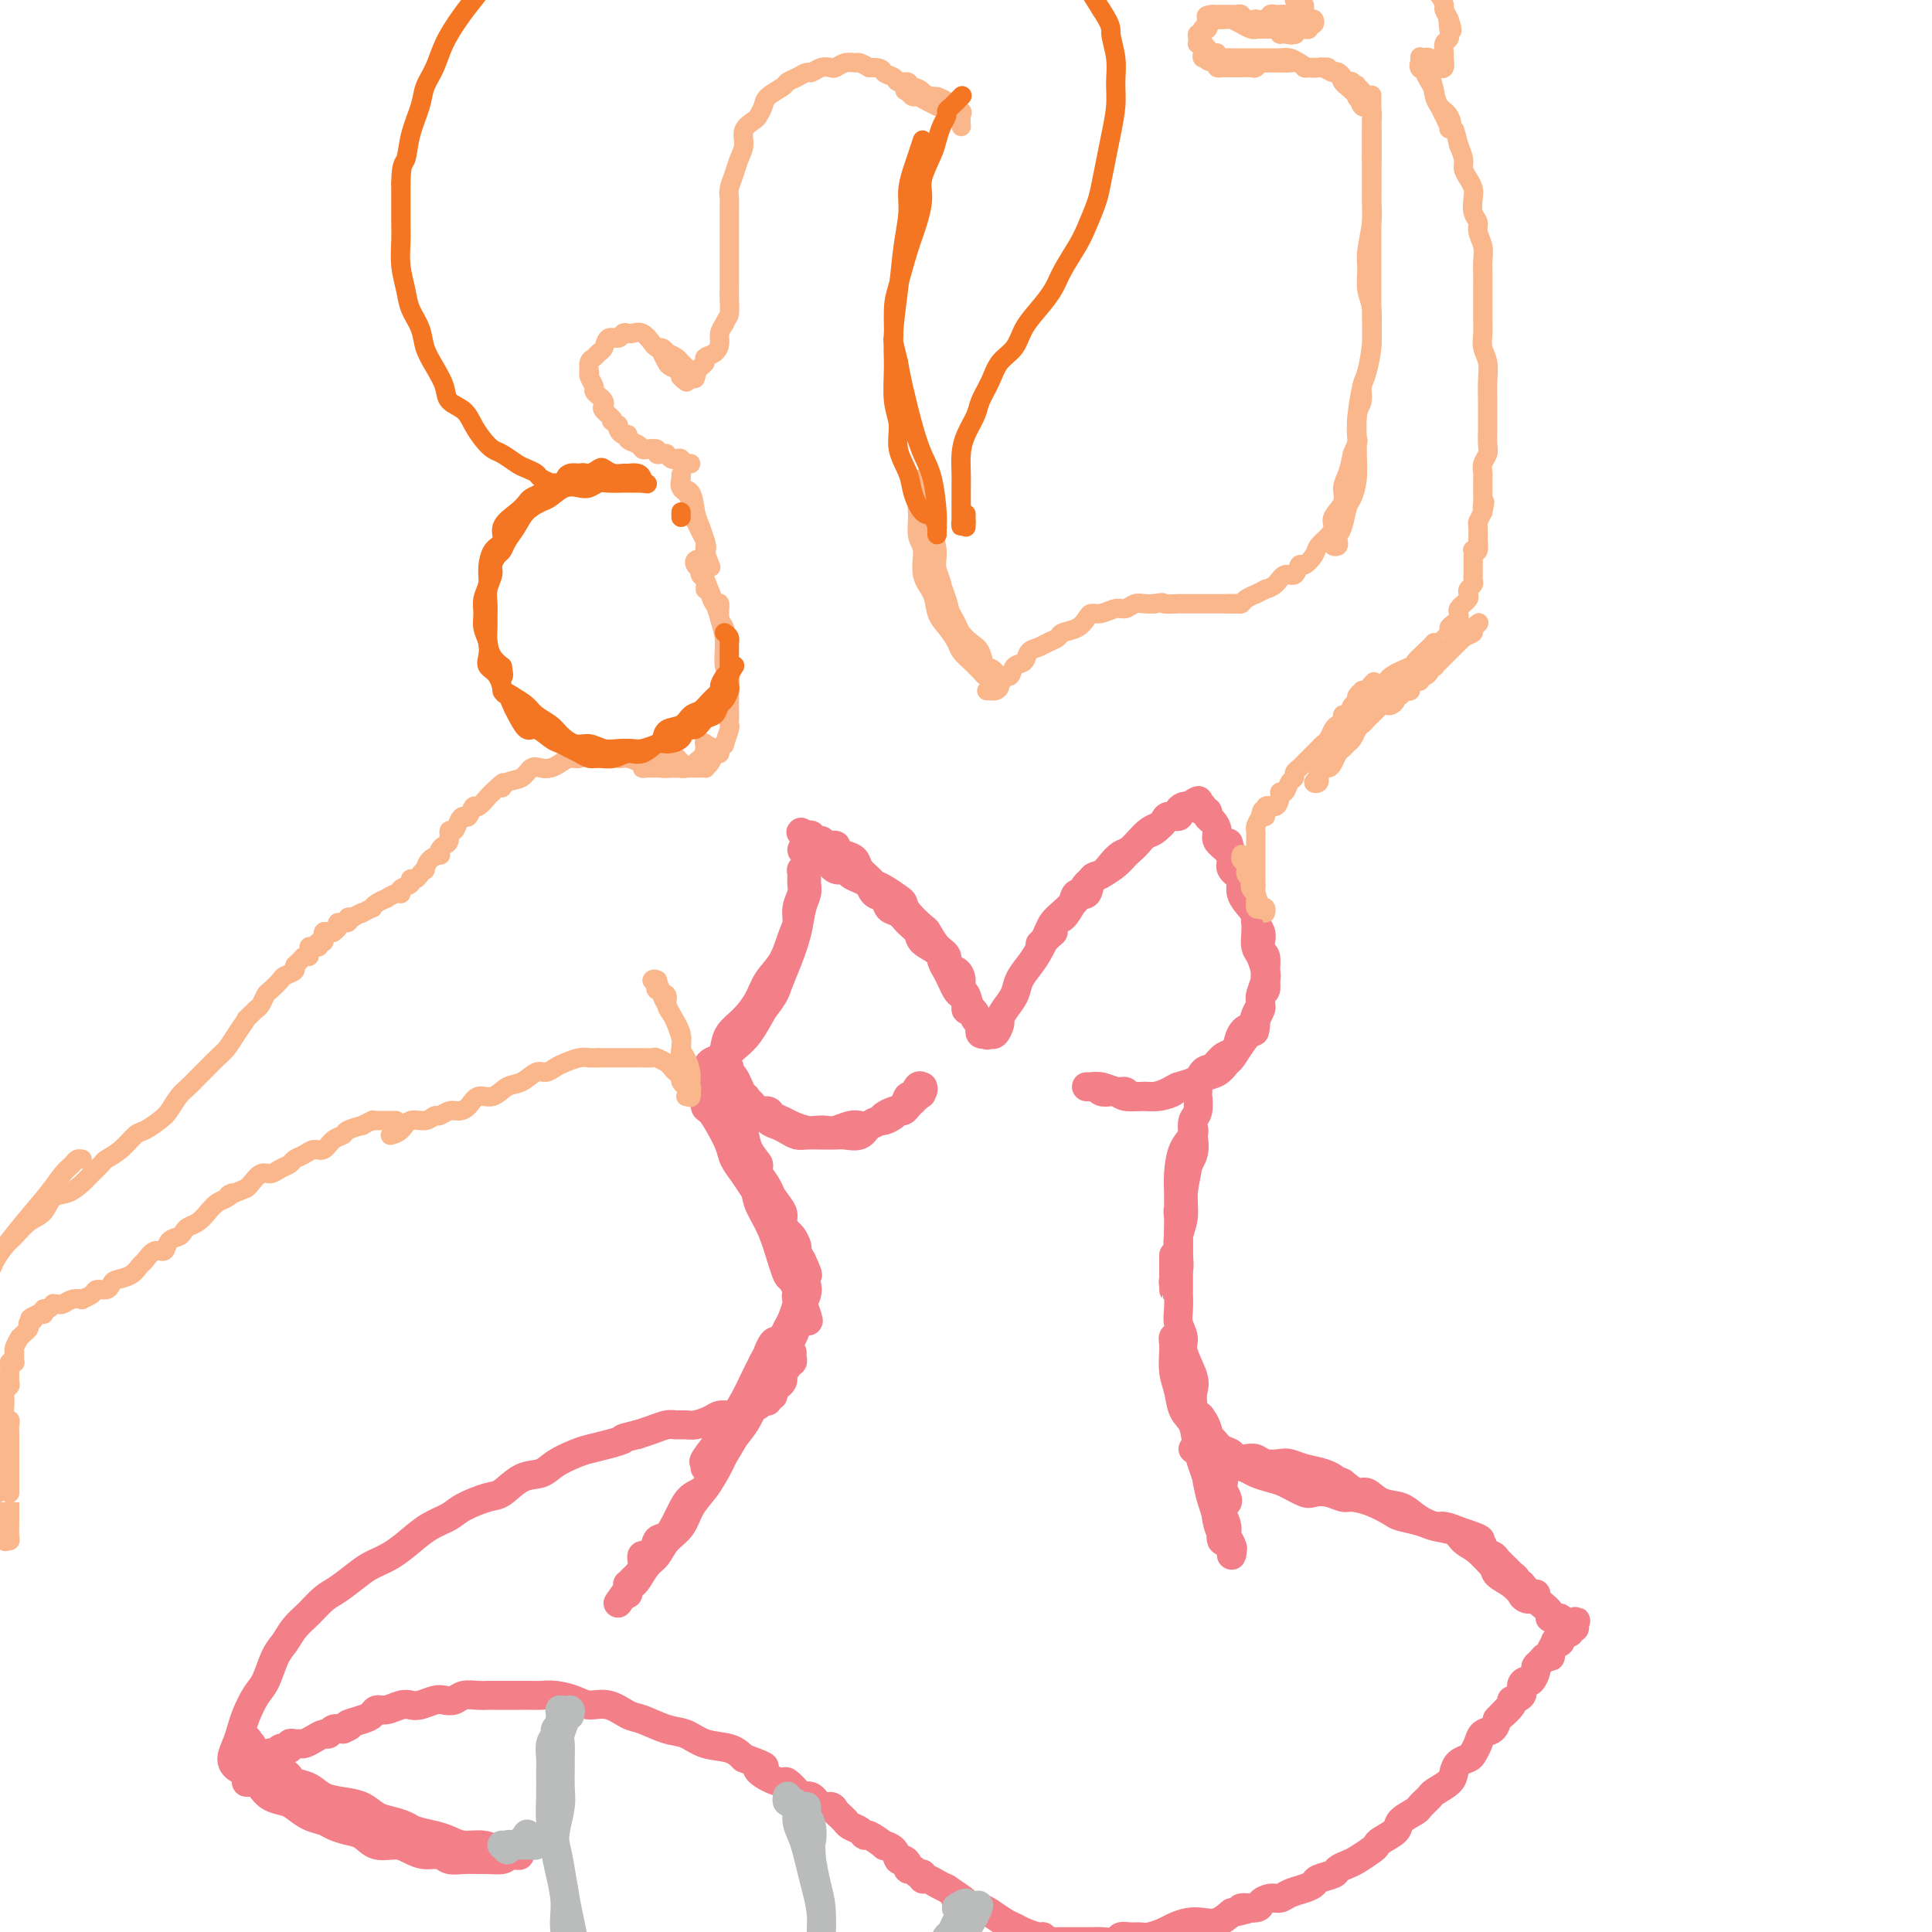 <svg viewBox='0 0 400 400' version='1.1' xmlns='http://www.w3.org/2000/svg' xmlns:xlink='http://www.w3.org/1999/xlink'><g fill='none' stroke='#F37F89' stroke-width='6' stroke-linecap='round' stroke-linejoin='round'><path d='M167,175c-0.534,0.415 -1.068,0.829 -1,1c0.068,0.171 0.739,0.098 1,0c0.261,-0.098 0.112,-0.222 0,0c-0.112,0.222 -0.188,0.791 0,1c0.188,0.209 0.641,0.058 1,0c0.359,-0.058 0.624,-0.022 1,0c0.376,0.022 0.864,0.029 1,0c0.136,-0.029 -0.081,-0.096 0,0c0.081,0.096 0.458,0.354 1,1c0.542,0.646 1.248,1.678 2,2c0.752,0.322 1.549,-0.067 2,0c0.451,0.067 0.558,0.591 1,1c0.442,0.409 1.221,0.705 2,1'/><path d='M178,182c2.124,1.196 1.934,0.687 2,1c0.066,0.313 0.387,1.449 1,2c0.613,0.551 1.516,0.518 2,1c0.484,0.482 0.547,1.480 1,2c0.453,0.520 1.295,0.562 2,1c0.705,0.438 1.274,1.272 2,2c0.726,0.728 1.609,1.350 2,2c0.391,0.650 0.290,1.329 1,2c0.710,0.671 2.232,1.335 3,2c0.768,0.665 0.783,1.330 1,2c0.217,0.670 0.637,1.344 1,2c0.363,0.656 0.671,1.294 1,2c0.329,0.706 0.679,1.481 1,2c0.321,0.519 0.611,0.783 1,1c0.389,0.217 0.875,0.388 1,1c0.125,0.612 -0.111,1.666 0,2c0.111,0.334 0.569,-0.051 1,0c0.431,0.051 0.834,0.538 1,1c0.166,0.462 0.096,0.898 0,1c-0.096,0.102 -0.218,-0.130 0,0c0.218,0.130 0.777,0.620 1,1c0.223,0.380 0.111,0.648 0,1c-0.111,0.352 -0.222,0.787 0,1c0.222,0.213 0.778,0.204 1,0c0.222,-0.204 0.111,-0.602 0,-1'/><path d='M204,213c1.303,2.524 -0.438,0.833 -1,0c-0.562,-0.833 0.057,-0.808 0,-1c-0.057,-0.192 -0.790,-0.600 -1,-1c-0.210,-0.400 0.102,-0.792 0,-1c-0.102,-0.208 -0.617,-0.231 -1,-1c-0.383,-0.769 -0.632,-2.285 -1,-3c-0.368,-0.715 -0.853,-0.629 -1,-1c-0.147,-0.371 0.046,-1.200 0,-2c-0.046,-0.800 -0.331,-1.570 -1,-2c-0.669,-0.430 -1.721,-0.519 -2,-1c-0.279,-0.481 0.216,-1.354 0,-2c-0.216,-0.646 -1.143,-1.066 -2,-2c-0.857,-0.934 -1.642,-2.382 -2,-3c-0.358,-0.618 -0.287,-0.407 -1,-1c-0.713,-0.593 -2.208,-1.990 -3,-3c-0.792,-1.010 -0.879,-1.632 -1,-2c-0.121,-0.368 -0.274,-0.483 -1,-1c-0.726,-0.517 -2.025,-1.438 -3,-2c-0.975,-0.562 -1.626,-0.767 -2,-1c-0.374,-0.233 -0.473,-0.496 -1,-1c-0.527,-0.504 -1.484,-1.249 -2,-2c-0.516,-0.751 -0.590,-1.506 -1,-2c-0.410,-0.494 -1.155,-0.725 -2,-1c-0.845,-0.275 -1.789,-0.595 -2,-1c-0.211,-0.405 0.312,-0.897 0,-1c-0.312,-0.103 -1.459,0.182 -2,0c-0.541,-0.182 -0.475,-0.832 -1,-1c-0.525,-0.168 -1.641,0.147 -2,0c-0.359,-0.147 0.040,-0.756 0,-1c-0.040,-0.244 -0.520,-0.122 -1,0'/><path d='M167,173c-2.733,-1.800 -0.067,0.200 1,1c1.067,0.800 0.533,0.400 0,0'/><path d='M206,214c-0.401,0.015 -0.801,0.030 -1,0c-0.199,-0.030 -0.195,-0.104 0,0c0.195,0.104 0.581,0.387 1,0c0.419,-0.387 0.871,-1.443 1,-2c0.129,-0.557 -0.064,-0.614 0,-1c0.064,-0.386 0.387,-1.102 1,-2c0.613,-0.898 1.516,-1.977 2,-3c0.484,-1.023 0.549,-1.989 1,-3c0.451,-1.011 1.289,-2.066 2,-3c0.711,-0.934 1.297,-1.748 2,-3c0.703,-1.252 1.524,-2.944 2,-4c0.476,-1.056 0.605,-1.476 1,-2c0.395,-0.524 1.054,-1.151 2,-2c0.946,-0.849 2.179,-1.918 3,-3c0.821,-1.082 1.231,-2.176 2,-3c0.769,-0.824 1.897,-1.376 3,-2c1.103,-0.624 2.182,-1.318 3,-2c0.818,-0.682 1.375,-1.352 2,-2c0.625,-0.648 1.318,-1.274 2,-2c0.682,-0.726 1.353,-1.553 2,-2c0.647,-0.447 1.269,-0.515 2,-1c0.731,-0.485 1.572,-1.388 2,-2c0.428,-0.612 0.443,-0.935 1,-1c0.557,-0.065 1.654,0.127 2,0c0.346,-0.127 -0.061,-0.573 0,-1c0.061,-0.427 0.589,-0.836 1,-1c0.411,-0.164 0.706,-0.082 1,0'/><path d='M246,167c3.539,-2.474 1.886,-0.660 1,0c-0.886,0.660 -1.006,0.167 -1,0c0.006,-0.167 0.139,-0.007 0,0c-0.139,0.007 -0.548,-0.139 -1,0c-0.452,0.139 -0.946,0.562 -1,1c-0.054,0.438 0.334,0.890 0,1c-0.334,0.110 -1.388,-0.123 -2,0c-0.612,0.123 -0.783,0.600 -1,1c-0.217,0.400 -0.481,0.722 -1,1c-0.519,0.278 -1.294,0.511 -2,1c-0.706,0.489 -1.344,1.235 -2,2c-0.656,0.765 -1.332,1.551 -2,2c-0.668,0.449 -1.330,0.563 -2,1c-0.670,0.437 -1.349,1.198 -2,2c-0.651,0.802 -1.272,1.645 -2,2c-0.728,0.355 -1.561,0.222 -2,1c-0.439,0.778 -0.485,2.466 -1,3c-0.515,0.534 -1.501,-0.085 -2,0c-0.499,0.085 -0.511,0.874 -1,2c-0.489,1.126 -1.456,2.589 -2,3c-0.544,0.411 -0.665,-0.230 -1,0c-0.335,0.230 -0.884,1.330 -1,2c-0.116,0.670 0.199,0.911 0,1c-0.199,0.089 -0.914,0.025 -1,0c-0.086,-0.025 0.457,-0.013 1,0'/><path d='M218,193c-4.667,4.333 -2.333,2.167 0,0'/><path d='M249,168c0.032,-0.543 0.064,-1.086 0,-1c-0.064,0.086 -0.223,0.799 0,1c0.223,0.201 0.829,-0.112 1,0c0.171,0.112 -0.091,0.649 0,1c0.091,0.351 0.537,0.517 1,1c0.463,0.483 0.945,1.284 1,2c0.055,0.716 -0.317,1.346 0,2c0.317,0.654 1.323,1.330 2,2c0.677,0.670 1.025,1.333 1,2c-0.025,0.667 -0.423,1.337 0,2c0.423,0.663 1.668,1.318 2,2c0.332,0.682 -0.247,1.390 0,2c0.247,0.610 1.320,1.122 2,2c0.680,0.878 0.966,2.123 1,3c0.034,0.877 -0.183,1.385 0,2c0.183,0.615 0.767,1.337 1,2c0.233,0.663 0.115,1.265 0,2c-0.115,0.735 -0.226,1.601 0,2c0.226,0.399 0.789,0.329 1,1c0.211,0.671 0.070,2.082 0,3c-0.070,0.918 -0.071,1.345 0,2c0.071,0.655 0.212,1.540 0,2c-0.212,0.460 -0.779,0.494 -1,1c-0.221,0.506 -0.098,1.482 0,2c0.098,0.518 0.171,0.576 0,1c-0.171,0.424 -0.585,1.212 -1,2'/><path d='M260,211c-0.119,3.841 -0.416,2.442 -1,2c-0.584,-0.442 -1.455,0.071 -2,1c-0.545,0.929 -0.765,2.274 -1,3c-0.235,0.726 -0.484,0.833 -1,1c-0.516,0.167 -1.298,0.394 -2,1c-0.702,0.606 -1.324,1.591 -2,2c-0.676,0.409 -1.406,0.243 -2,1c-0.594,0.757 -1.051,2.438 -2,3c-0.949,0.562 -2.389,0.007 -3,0c-0.611,-0.007 -0.394,0.535 -1,1c-0.606,0.465 -2.036,0.853 -3,1c-0.964,0.147 -1.462,0.053 -2,0c-0.538,-0.053 -1.118,-0.066 -2,0c-0.882,0.066 -2.068,0.210 -3,0c-0.932,-0.210 -1.612,-0.774 -2,-1c-0.388,-0.226 -0.486,-0.113 -1,0c-0.514,0.113 -1.444,0.226 -2,0c-0.556,-0.226 -0.738,-0.793 -1,-1c-0.262,-0.207 -0.603,-0.056 -1,0c-0.397,0.056 -0.849,0.015 -1,0c-0.151,-0.015 -0.000,-0.005 0,0c0.000,0.005 -0.149,0.004 0,0c0.149,-0.004 0.597,-0.011 1,0c0.403,0.011 0.762,0.042 1,0c0.238,-0.042 0.354,-0.155 1,0c0.646,0.155 1.823,0.577 3,1'/><path d='M231,226c1.034,0.093 1.618,-0.174 2,0c0.382,0.174 0.562,0.790 1,1c0.438,0.210 1.132,0.015 2,0c0.868,-0.015 1.908,0.150 3,0c1.092,-0.150 2.235,-0.617 3,-1c0.765,-0.383 1.150,-0.684 2,-1c0.850,-0.316 2.163,-0.646 3,-1c0.837,-0.354 1.197,-0.731 2,-1c0.803,-0.269 2.050,-0.431 3,-1c0.950,-0.569 1.602,-1.546 2,-2c0.398,-0.454 0.541,-0.387 1,-1c0.459,-0.613 1.232,-1.906 2,-3c0.768,-1.094 1.530,-1.988 2,-3c0.470,-1.012 0.649,-2.143 1,-3c0.351,-0.857 0.876,-1.441 1,-2c0.124,-0.559 -0.153,-1.094 0,-2c0.153,-0.906 0.734,-2.185 1,-3c0.266,-0.815 0.215,-1.167 0,-2c-0.215,-0.833 -0.595,-2.148 -1,-3c-0.405,-0.852 -0.834,-1.242 -1,-2c-0.166,-0.758 -0.068,-1.883 0,-3c0.068,-1.117 0.105,-2.225 0,-3c-0.105,-0.775 -0.353,-1.216 -1,-2c-0.647,-0.784 -1.694,-1.912 -2,-3c-0.306,-1.088 0.128,-2.138 0,-3c-0.128,-0.862 -0.819,-1.538 -1,-2c-0.181,-0.462 0.147,-0.712 0,-1c-0.147,-0.288 -0.770,-0.616 -1,-1c-0.230,-0.384 -0.066,-0.824 0,-1c0.066,-0.176 0.033,-0.088 0,0'/><path d='M255,177c-1.167,-4.333 -0.583,-2.167 0,0'/><path d='M167,179c0.114,0.440 0.228,0.879 0,1c-0.228,0.121 -0.797,-0.078 -1,0c-0.203,0.078 -0.040,0.433 0,1c0.040,0.567 -0.044,1.346 0,2c0.044,0.654 0.217,1.182 0,2c-0.217,0.818 -0.825,1.926 -1,3c-0.175,1.074 0.081,2.114 0,3c-0.081,0.886 -0.499,1.620 -1,3c-0.501,1.380 -1.083,3.408 -2,5c-0.917,1.592 -2.168,2.748 -3,4c-0.832,1.252 -1.244,2.602 -2,4c-0.756,1.398 -1.855,2.846 -3,4c-1.145,1.154 -2.335,2.015 -3,3c-0.665,0.985 -0.804,2.095 -1,3c-0.196,0.905 -0.450,1.605 -1,2c-0.550,0.395 -1.397,0.485 -2,1c-0.603,0.515 -0.962,1.455 -1,2c-0.038,0.545 0.246,0.693 0,1c-0.246,0.307 -1.021,0.771 -1,1c0.021,0.229 0.838,0.224 1,0c0.162,-0.224 -0.330,-0.666 0,-1c0.330,-0.334 1.481,-0.559 2,-1c0.519,-0.441 0.407,-1.098 1,-2c0.593,-0.902 1.890,-2.051 3,-3c1.110,-0.949 2.031,-1.700 3,-3c0.969,-1.300 1.984,-3.150 3,-5'/><path d='M158,209c2.444,-3.074 2.553,-3.758 3,-5c0.447,-1.242 1.230,-3.043 2,-5c0.770,-1.957 1.527,-4.069 2,-6c0.473,-1.931 0.663,-3.680 1,-5c0.337,-1.320 0.822,-2.210 1,-3c0.178,-0.790 0.048,-1.480 0,-2c-0.048,-0.520 -0.013,-0.871 0,-1c0.013,-0.129 0.003,-0.035 0,0c-0.003,0.035 -0.001,0.010 0,0c0.001,-0.010 0.000,-0.005 0,0'/><path d='M151,221c0.024,0.441 0.048,0.882 0,1c-0.048,0.118 -0.169,-0.086 0,0c0.169,0.086 0.628,0.462 1,1c0.372,0.538 0.658,1.239 1,2c0.342,0.761 0.738,1.584 1,2c0.262,0.416 0.388,0.426 1,1c0.612,0.574 1.711,1.712 2,2c0.289,0.288 -0.232,-0.273 0,0c0.232,0.273 1.216,1.380 2,2c0.784,0.620 1.367,0.755 2,1c0.633,0.245 1.314,0.602 2,1c0.686,0.398 1.376,0.838 2,1c0.624,0.162 1.182,0.045 2,0c0.818,-0.045 1.895,-0.019 3,0c1.105,0.019 2.236,0.029 3,0c0.764,-0.029 1.159,-0.098 2,0c0.841,0.098 2.127,0.363 3,0c0.873,-0.363 1.333,-1.355 2,-2c0.667,-0.645 1.541,-0.943 2,-1c0.459,-0.057 0.504,0.125 1,0c0.496,-0.125 1.442,-0.558 2,-1c0.558,-0.442 0.727,-0.892 1,-1c0.273,-0.108 0.651,0.126 1,0c0.349,-0.126 0.671,-0.611 1,-1c0.329,-0.389 0.665,-0.683 1,-1c0.335,-0.317 0.667,-0.659 1,-1'/><path d='M190,227c1.795,-1.194 0.282,-0.178 0,0c-0.282,0.178 0.668,-0.480 1,-1c0.332,-0.520 0.047,-0.901 0,-1c-0.047,-0.099 0.143,0.085 0,0c-0.143,-0.085 -0.618,-0.440 -1,0c-0.382,0.440 -0.670,1.676 -1,2c-0.330,0.324 -0.704,-0.264 -1,0c-0.296,0.264 -0.516,1.381 -1,2c-0.484,0.619 -1.232,0.741 -2,1c-0.768,0.259 -1.556,0.657 -2,1c-0.444,0.343 -0.546,0.632 -1,1c-0.454,0.368 -1.262,0.817 -2,1c-0.738,0.183 -1.405,0.101 -2,0c-0.595,-0.101 -1.117,-0.223 -2,0c-0.883,0.223 -2.127,0.789 -3,1c-0.873,0.211 -1.374,0.068 -2,0c-0.626,-0.068 -1.376,-0.059 -2,0c-0.624,0.059 -1.122,0.170 -2,0c-0.878,-0.170 -2.137,-0.619 -3,-1c-0.863,-0.381 -1.330,-0.693 -2,-1c-0.670,-0.307 -1.541,-0.608 -2,-1c-0.459,-0.392 -0.505,-0.875 -1,-1c-0.495,-0.125 -1.439,0.107 -2,0c-0.561,-0.107 -0.738,-0.555 -1,-1c-0.262,-0.445 -0.609,-0.889 -1,-1c-0.391,-0.111 -0.826,0.111 -1,0c-0.174,-0.111 -0.087,-0.556 0,-1'/><path d='M154,227c-2.955,-1.083 -0.844,-0.290 0,0c0.844,0.290 0.419,0.078 0,0c-0.419,-0.078 -0.834,-0.022 -1,0c-0.166,0.022 -0.083,0.011 0,0'/><path d='M146,225c-0.813,-0.122 -1.625,-0.245 -2,0c-0.375,0.245 -0.311,0.857 0,1c0.311,0.143 0.870,-0.184 1,0c0.130,0.184 -0.170,0.880 0,1c0.170,0.120 0.809,-0.337 1,0c0.191,0.337 -0.066,1.469 0,2c0.066,0.531 0.454,0.463 1,1c0.546,0.537 1.248,1.679 2,3c0.752,1.321 1.554,2.819 2,4c0.446,1.181 0.537,2.043 1,3c0.463,0.957 1.298,2.009 2,3c0.702,0.991 1.270,1.922 2,3c0.730,1.078 1.623,2.303 2,3c0.377,0.697 0.238,0.865 1,2c0.762,1.135 2.425,3.236 3,5c0.575,1.764 0.062,3.191 0,4c-0.062,0.809 0.327,0.999 1,2c0.673,1.001 1.630,2.813 2,4c0.370,1.187 0.152,1.749 0,2c-0.152,0.251 -0.237,0.192 0,1c0.237,0.808 0.795,2.485 1,3c0.205,0.515 0.055,-0.131 0,0c-0.055,0.131 -0.016,1.037 0,1c0.016,-0.037 0.008,-1.019 0,-2'/><path d='M166,271c2.963,6.313 0.370,-0.906 -1,-4c-1.370,-3.094 -1.518,-2.065 -2,-3c-0.482,-0.935 -1.299,-3.834 -2,-6c-0.701,-2.166 -1.287,-3.601 -2,-5c-0.713,-1.399 -1.553,-2.764 -2,-4c-0.447,-1.236 -0.502,-2.343 -1,-4c-0.498,-1.657 -1.440,-3.863 -2,-5c-0.560,-1.137 -0.739,-1.203 -1,-2c-0.261,-0.797 -0.606,-2.323 -1,-3c-0.394,-0.677 -0.837,-0.503 -1,-1c-0.163,-0.497 -0.044,-1.665 0,-2c0.044,-0.335 0.014,0.164 0,0c-0.014,-0.164 -0.011,-0.991 0,-1c0.011,-0.009 0.030,0.802 0,1c-0.030,0.198 -0.107,-0.215 0,0c0.107,0.215 0.400,1.059 1,2c0.600,0.941 1.507,1.980 2,3c0.493,1.020 0.571,2.020 1,3c0.429,0.980 1.210,1.939 2,3c0.790,1.061 1.588,2.225 2,3c0.412,0.775 0.439,1.162 1,2c0.561,0.838 1.657,2.126 2,3c0.343,0.874 -0.066,1.333 0,2c0.066,0.667 0.609,1.543 1,2c0.391,0.457 0.631,0.493 1,1c0.369,0.507 0.869,1.483 1,2c0.131,0.517 -0.105,0.576 0,1c0.105,0.424 0.553,1.212 1,2'/><path d='M166,261c2.336,4.904 0.676,2.665 0,2c-0.676,-0.665 -0.367,0.245 0,1c0.367,0.755 0.792,1.356 1,2c0.208,0.644 0.197,1.330 0,2c-0.197,0.670 -0.582,1.324 -1,2c-0.418,0.676 -0.871,1.373 -1,2c-0.129,0.627 0.064,1.184 0,2c-0.064,0.816 -0.385,1.892 -1,3c-0.615,1.108 -1.525,2.249 -2,3c-0.475,0.751 -0.516,1.111 -1,2c-0.484,0.889 -1.410,2.307 -2,3c-0.590,0.693 -0.844,0.660 -1,1c-0.156,0.340 -0.213,1.053 -1,2c-0.787,0.947 -2.304,2.130 -3,3c-0.696,0.870 -0.571,1.428 -1,2c-0.429,0.572 -1.411,1.157 -2,2c-0.589,0.843 -0.785,1.943 -1,3c-0.215,1.057 -0.449,2.069 -1,3c-0.551,0.931 -1.418,1.780 -2,2c-0.582,0.220 -0.878,-0.189 -1,0c-0.122,0.189 -0.070,0.975 0,1c0.070,0.025 0.158,-0.713 0,-1c-0.158,-0.287 -0.562,-0.124 0,-1c0.562,-0.876 2.090,-2.793 3,-4c0.910,-1.207 1.203,-1.705 2,-3c0.797,-1.295 2.099,-3.387 3,-5c0.901,-1.613 1.400,-2.747 2,-4c0.600,-1.253 1.300,-2.627 2,-4'/><path d='M158,282c1.883,-3.584 1.089,-2.043 1,-2c-0.089,0.043 0.527,-1.413 1,-2c0.473,-0.587 0.804,-0.307 1,0c0.196,0.307 0.257,0.639 0,1c-0.257,0.361 -0.831,0.751 -1,1c-0.169,0.249 0.069,0.357 0,1c-0.069,0.643 -0.445,1.821 -1,3c-0.555,1.179 -1.290,2.358 -2,4c-0.710,1.642 -1.397,3.746 -2,5c-0.603,1.254 -1.124,1.658 -2,3c-0.876,1.342 -2.108,3.624 -3,5c-0.892,1.376 -1.442,1.848 -2,3c-0.558,1.152 -1.122,2.985 -2,4c-0.878,1.015 -2.071,1.211 -3,2c-0.929,0.789 -1.596,2.171 -2,3c-0.404,0.829 -0.547,1.107 -1,2c-0.453,0.893 -1.217,2.403 -2,3c-0.783,0.597 -1.586,0.282 -2,1c-0.414,0.718 -0.439,2.468 -1,3c-0.561,0.532 -1.657,-0.155 -2,0c-0.343,0.155 0.066,1.151 0,2c-0.066,0.849 -0.606,1.551 -1,2c-0.394,0.449 -0.641,0.647 -1,1c-0.359,0.353 -0.828,0.863 -1,1c-0.172,0.137 -0.046,-0.097 0,0c0.046,0.097 0.012,0.526 0,1c-0.012,0.474 -0.004,0.993 0,1c0.004,0.007 0.002,-0.496 0,-1'/><path d='M130,329c-3.919,5.625 -1.216,1.688 0,0c1.216,-1.688 0.943,-1.127 1,-1c0.057,0.127 0.442,-0.181 1,-1c0.558,-0.819 1.289,-2.151 2,-3c0.711,-0.849 1.400,-1.215 2,-2c0.600,-0.785 1.109,-1.988 2,-3c0.891,-1.012 2.163,-1.835 3,-3c0.837,-1.165 1.239,-2.674 2,-4c0.761,-1.326 1.882,-2.469 3,-4c1.118,-1.531 2.235,-3.449 3,-5c0.765,-1.551 1.178,-2.736 2,-4c0.822,-1.264 2.051,-2.606 3,-4c0.949,-1.394 1.616,-2.838 2,-4c0.384,-1.162 0.484,-2.040 1,-3c0.516,-0.960 1.448,-2.001 2,-3c0.552,-0.999 0.725,-1.957 1,-3c0.275,-1.043 0.652,-2.171 1,-3c0.348,-0.829 0.668,-1.360 1,-2c0.332,-0.640 0.678,-1.390 1,-2c0.322,-0.610 0.622,-1.080 1,-2c0.378,-0.920 0.834,-2.290 1,-3c0.166,-0.710 0.042,-0.760 0,-1c-0.042,-0.240 -0.001,-0.670 0,-1c0.001,-0.330 -0.037,-0.559 0,-1c0.037,-0.441 0.151,-1.094 0,-2c-0.151,-0.906 -0.565,-2.067 -1,-3c-0.435,-0.933 -0.890,-1.640 -1,-2c-0.110,-0.360 0.125,-0.375 0,-1c-0.125,-0.625 -0.611,-1.861 -1,-3c-0.389,-1.139 -0.683,-2.183 -1,-3c-0.317,-0.817 -0.659,-1.409 -1,-2'/><path d='M160,251c-0.871,-3.339 -0.548,-2.186 -1,-3c-0.452,-0.814 -1.678,-3.594 -2,-5c-0.322,-1.406 0.260,-1.438 0,-2c-0.260,-0.562 -1.362,-1.655 -2,-3c-0.638,-1.345 -0.811,-2.942 -1,-4c-0.189,-1.058 -0.393,-1.578 -1,-2c-0.607,-0.422 -1.616,-0.748 -2,-1c-0.384,-0.252 -0.141,-0.430 0,-1c0.141,-0.570 0.181,-1.531 0,-2c-0.181,-0.469 -0.584,-0.447 -1,-1c-0.416,-0.553 -0.844,-1.680 -1,-2c-0.156,-0.320 -0.038,0.169 0,0c0.038,-0.169 -0.003,-0.994 0,-1c0.003,-0.006 0.050,0.808 0,1c-0.050,0.192 -0.197,-0.237 0,0c0.197,0.237 0.739,1.139 1,2c0.261,0.861 0.241,1.679 1,3c0.759,1.321 2.298,3.145 3,5c0.702,1.855 0.566,3.740 1,5c0.434,1.260 1.437,1.894 2,3c0.563,1.106 0.688,2.683 1,4c0.312,1.317 0.813,2.372 1,3c0.187,0.628 0.061,0.828 0,1c-0.061,0.172 -0.058,0.314 0,0c0.058,-0.314 0.169,-1.085 0,-2c-0.169,-0.915 -0.620,-1.976 -1,-3c-0.380,-1.024 -0.690,-2.012 -1,-3'/><path d='M157,243c-0.310,-1.595 -0.083,-2.083 0,-2c0.083,0.083 0.024,0.738 0,1c-0.024,0.262 -0.012,0.131 0,0'/><path d='M248,225c-0.002,0.288 -0.004,0.576 0,1c0.004,0.424 0.015,0.983 0,1c-0.015,0.017 -0.054,-0.510 0,0c0.054,0.510 0.203,2.055 0,3c-0.203,0.945 -0.757,1.290 -1,2c-0.243,0.710 -0.174,1.783 0,3c0.174,1.217 0.453,2.576 0,4c-0.453,1.424 -1.638,2.913 -2,4c-0.362,1.087 0.099,1.771 0,3c-0.099,1.229 -0.759,3.002 -1,4c-0.241,0.998 -0.065,1.220 0,2c0.065,0.780 0.017,2.119 0,3c-0.017,0.881 -0.005,1.305 0,2c0.005,0.695 0.001,1.661 0,2c-0.001,0.339 -0.000,0.051 0,0c0.000,-0.051 0.000,0.136 0,0c-0.000,-0.136 -0.001,-0.593 0,-1c0.001,-0.407 0.002,-0.763 0,-2c-0.002,-1.237 -0.007,-3.357 0,-5c0.007,-1.643 0.026,-2.811 0,-4c-0.026,-1.189 -0.098,-2.400 0,-4c0.098,-1.600 0.366,-3.588 1,-5c0.634,-1.412 1.634,-2.247 2,-3c0.366,-0.753 0.099,-1.423 0,-2c-0.099,-0.577 -0.029,-1.061 0,-1c0.029,0.061 0.018,0.666 0,1c-0.018,0.334 -0.043,0.398 0,1c0.043,0.602 0.155,1.744 0,3c-0.155,1.256 -0.578,2.628 -1,4'/><path d='M246,241c-0.397,2.498 -0.890,4.244 -1,6c-0.110,1.756 0.163,3.521 0,5c-0.163,1.479 -0.762,2.672 -1,4c-0.238,1.328 -0.116,2.791 0,4c0.116,1.209 0.227,2.163 0,3c-0.227,0.837 -0.793,1.558 -1,2c-0.207,0.442 -0.055,0.607 0,1c0.055,0.393 0.015,1.016 0,1c-0.015,-0.016 -0.004,-0.670 0,-1c0.004,-0.330 0.001,-0.336 0,-1c-0.001,-0.664 -0.000,-1.986 0,-3c0.000,-1.014 0.000,-1.718 0,-2c-0.000,-0.282 -0.000,-0.141 0,0'/><path d='M244,255c-0.000,0.447 -0.000,0.894 0,1c0.000,0.106 0.000,-0.130 0,0c-0.000,0.130 -0.000,0.627 0,1c0.000,0.373 0.000,0.621 0,1c-0.000,0.379 -0.000,0.889 0,1c0.000,0.111 0.000,-0.178 0,0c-0.000,0.178 -0.000,0.823 0,1c0.000,0.177 0.000,-0.113 0,0c-0.000,0.113 -0.000,0.631 0,1c0.000,0.369 0.000,0.591 0,1c-0.000,0.409 -0.001,1.004 0,2c0.001,0.996 0.005,2.392 0,3c-0.005,0.608 -0.017,0.429 0,1c0.017,0.571 0.065,1.893 0,3c-0.065,1.107 -0.241,2.001 0,3c0.241,0.999 0.901,2.104 1,3c0.099,0.896 -0.363,1.582 0,3c0.363,1.418 1.551,3.566 2,5c0.449,1.434 0.158,2.154 0,3c-0.158,0.846 -0.184,1.819 0,3c0.184,1.181 0.579,2.571 1,4c0.421,1.429 0.870,2.897 1,4c0.130,1.103 -0.058,1.842 0,3c0.058,1.158 0.362,2.735 1,4c0.638,1.265 1.611,2.219 2,3c0.389,0.781 0.195,1.391 0,2'/><path d='M252,311c1.399,6.308 0.897,3.580 1,3c0.103,-0.580 0.812,0.990 1,2c0.188,1.010 -0.144,1.461 0,2c0.144,0.539 0.764,1.167 1,2c0.236,0.833 0.089,1.872 0,2c-0.089,0.128 -0.121,-0.655 0,-1c0.121,-0.345 0.393,-0.250 0,-1c-0.393,-0.750 -1.452,-2.343 -2,-4c-0.548,-1.657 -0.584,-3.376 -1,-5c-0.416,-1.624 -1.210,-3.151 -2,-5c-0.790,-1.849 -1.574,-4.019 -2,-6c-0.426,-1.981 -0.492,-3.771 -1,-5c-0.508,-1.229 -1.457,-1.896 -2,-3c-0.543,-1.104 -0.681,-2.643 -1,-4c-0.319,-1.357 -0.819,-2.530 -1,-4c-0.181,-1.470 -0.044,-3.236 0,-4c0.044,-0.764 -0.004,-0.527 0,-1c0.004,-0.473 0.059,-1.655 0,-2c-0.059,-0.345 -0.233,0.148 0,1c0.233,0.852 0.875,2.063 1,3c0.125,0.937 -0.265,1.601 0,3c0.265,1.399 1.184,3.532 2,6c0.816,2.468 1.528,5.269 2,7c0.472,1.731 0.704,2.392 1,4c0.296,1.608 0.657,4.164 1,6c0.343,1.836 0.670,2.953 1,4c0.330,1.047 0.665,2.023 1,3'/><path d='M252,314c1.640,6.569 1.239,4.490 1,4c-0.239,-0.490 -0.316,0.608 0,1c0.316,0.392 1.025,0.077 1,0c-0.025,-0.077 -0.785,0.084 -1,0c-0.215,-0.084 0.114,-0.412 0,-1c-0.114,-0.588 -0.670,-1.436 -1,-3c-0.330,-1.564 -0.432,-3.846 -1,-6c-0.568,-2.154 -1.600,-4.182 -2,-6c-0.400,-1.818 -0.167,-3.425 0,-5c0.167,-1.575 0.268,-3.117 0,-4c-0.268,-0.883 -0.906,-1.105 -1,-1c-0.094,0.105 0.357,0.539 1,2c0.643,1.461 1.478,3.951 2,6c0.522,2.049 0.730,3.659 1,5c0.270,1.341 0.602,2.415 1,3c0.398,0.585 0.864,0.682 1,1c0.136,0.318 -0.057,0.857 0,1c0.057,0.143 0.365,-0.111 0,-1c-0.365,-0.889 -1.401,-2.413 -2,-4c-0.599,-1.587 -0.760,-3.238 -1,-5c-0.240,-1.762 -0.558,-3.634 -1,-5c-0.442,-1.366 -1.009,-2.225 -1,-2c0.009,0.225 0.594,1.536 1,3c0.406,1.464 0.635,3.083 1,4c0.365,0.917 0.868,1.131 1,2c0.132,0.869 -0.105,2.391 0,3c0.105,0.609 0.553,0.304 1,0'/><path d='M253,306c0.525,1.535 0.337,0.373 0,0c-0.337,-0.373 -0.822,0.044 -1,0c-0.178,-0.044 -0.048,-0.550 0,-1c0.048,-0.450 0.014,-0.843 0,-1c-0.014,-0.157 -0.007,-0.079 0,0'/><path d='M247,293c-0.000,-0.288 -0.001,-0.575 0,-1c0.001,-0.425 0.003,-0.987 0,-1c-0.003,-0.013 -0.013,0.524 0,1c0.013,0.476 0.048,0.890 0,1c-0.048,0.110 -0.179,-0.083 0,0c0.179,0.083 0.668,0.441 1,1c0.332,0.559 0.508,1.319 1,2c0.492,0.681 1.301,1.282 2,2c0.699,0.718 1.289,1.554 2,2c0.711,0.446 1.545,0.501 2,1c0.455,0.499 0.532,1.442 1,2c0.468,0.558 1.326,0.731 2,1c0.674,0.269 1.163,0.633 2,1c0.837,0.367 2.023,0.738 3,1c0.977,0.262 1.746,0.414 3,1c1.254,0.586 2.992,1.607 4,2c1.008,0.393 1.287,0.160 2,0c0.713,-0.160 1.862,-0.246 3,0c1.138,0.246 2.267,0.826 3,1c0.733,0.174 1.070,-0.056 2,0c0.930,0.056 2.451,0.397 4,1c1.549,0.603 3.124,1.467 4,2c0.876,0.533 1.052,0.734 2,1c0.948,0.266 2.666,0.597 4,1c1.334,0.403 2.282,0.878 3,1c0.718,0.122 1.205,-0.108 2,0c0.795,0.108 1.897,0.554 3,1'/><path d='M302,317c7.119,2.272 3.916,1.952 3,2c-0.916,0.048 0.455,0.463 1,1c0.545,0.537 0.263,1.194 1,2c0.737,0.806 2.492,1.760 3,2c0.508,0.240 -0.233,-0.234 0,0c0.233,0.234 1.438,1.177 2,2c0.562,0.823 0.481,1.527 1,2c0.519,0.473 1.639,0.716 2,1c0.361,0.284 -0.037,0.608 0,1c0.037,0.392 0.509,0.853 1,1c0.491,0.147 1.003,-0.019 1,0c-0.003,0.019 -0.519,0.223 -1,0c-0.481,-0.223 -0.925,-0.874 -1,-1c-0.075,-0.126 0.220,0.272 0,0c-0.220,-0.272 -0.955,-1.213 -2,-2c-1.045,-0.787 -2.400,-1.419 -3,-2c-0.600,-0.581 -0.446,-1.111 -1,-2c-0.554,-0.889 -1.818,-2.139 -3,-3c-1.182,-0.861 -2.282,-1.334 -3,-2c-0.718,-0.666 -1.052,-1.525 -2,-2c-0.948,-0.475 -2.509,-0.566 -4,-1c-1.491,-0.434 -2.913,-1.211 -4,-2c-1.087,-0.789 -1.841,-1.590 -3,-2c-1.159,-0.410 -2.723,-0.430 -4,-1c-1.277,-0.570 -2.267,-1.692 -3,-2c-0.733,-0.308 -1.209,0.198 -2,0c-0.791,-0.198 -1.895,-1.099 -3,-2'/><path d='M278,307c-3.943,-1.725 -2.301,-1.037 -2,-1c0.301,0.037 -0.738,-0.578 -2,-1c-1.262,-0.422 -2.747,-0.653 -4,-1c-1.253,-0.347 -2.275,-0.811 -3,-1c-0.725,-0.189 -1.154,-0.102 -2,0c-0.846,0.102 -2.111,0.220 -3,0c-0.889,-0.220 -1.403,-0.777 -2,-1c-0.597,-0.223 -1.277,-0.113 -2,0c-0.723,0.113 -1.488,0.227 -2,0c-0.512,-0.227 -0.772,-0.797 -1,-1c-0.228,-0.203 -0.424,-0.040 -1,0c-0.576,0.040 -1.530,-0.042 -2,0c-0.470,0.042 -0.455,0.207 -1,0c-0.545,-0.207 -1.649,-0.788 -2,-1c-0.351,-0.212 0.050,-0.057 0,0c-0.050,0.057 -0.552,0.015 -1,0c-0.448,-0.015 -0.842,-0.004 -1,0c-0.158,0.004 -0.079,0.002 0,0'/><path d='M164,280c-0.032,0.303 -0.065,0.606 0,1c0.065,0.394 0.227,0.879 0,1c-0.227,0.121 -0.845,-0.122 -1,0c-0.155,0.122 0.152,0.610 0,1c-0.152,0.390 -0.763,0.682 -1,1c-0.237,0.318 -0.101,0.664 0,1c0.101,0.336 0.167,0.663 0,1c-0.167,0.337 -0.566,0.682 -1,1c-0.434,0.318 -0.904,0.607 -1,1c-0.096,0.393 0.180,0.889 0,1c-0.180,0.111 -0.818,-0.162 -1,0c-0.182,0.162 0.092,0.760 0,1c-0.092,0.240 -0.549,0.121 -1,0c-0.451,-0.121 -0.894,-0.244 -1,0c-0.106,0.244 0.126,0.854 0,1c-0.126,0.146 -0.611,-0.171 -1,0c-0.389,0.171 -0.681,0.831 -1,1c-0.319,0.169 -0.666,-0.152 -1,0c-0.334,0.152 -0.655,0.775 -1,1c-0.345,0.225 -0.715,0.050 -1,0c-0.285,-0.050 -0.485,0.025 -1,0c-0.515,-0.025 -1.346,-0.150 -2,0c-0.654,0.150 -1.133,0.575 -2,1c-0.867,0.425 -2.122,0.849 -3,1c-0.878,0.151 -1.379,0.029 -2,0c-0.621,-0.029 -1.362,0.033 -2,0c-0.638,-0.033 -1.172,-0.163 -2,0c-0.828,0.163 -1.951,0.618 -3,1c-1.049,0.382 -2.025,0.691 -3,1'/><path d='M132,297c-4.111,0.953 -2.890,0.835 -3,1c-0.110,0.165 -1.551,0.612 -3,1c-1.449,0.388 -2.908,0.718 -4,1c-1.092,0.282 -1.819,0.517 -3,1c-1.181,0.483 -2.817,1.214 -4,2c-1.183,0.786 -1.913,1.628 -3,2c-1.087,0.372 -2.530,0.274 -4,1c-1.470,0.726 -2.966,2.277 -4,3c-1.034,0.723 -1.606,0.619 -3,1c-1.394,0.381 -3.611,1.246 -5,2c-1.389,0.754 -1.951,1.395 -3,2c-1.049,0.605 -2.587,1.172 -4,2c-1.413,0.828 -2.703,1.916 -4,3c-1.297,1.084 -2.601,2.162 -4,3c-1.399,0.838 -2.891,1.435 -4,2c-1.109,0.565 -1.834,1.099 -3,2c-1.166,0.901 -2.774,2.170 -4,3c-1.226,0.830 -2.072,1.220 -3,2c-0.928,0.780 -1.939,1.949 -3,3c-1.061,1.051 -2.171,1.985 -3,3c-0.829,1.015 -1.378,2.113 -2,3c-0.622,0.887 -1.319,1.563 -2,3c-0.681,1.437 -1.348,3.633 -2,5c-0.652,1.367 -1.289,1.903 -2,3c-0.711,1.097 -1.495,2.756 -2,4c-0.505,1.244 -0.730,2.074 -1,3c-0.270,0.926 -0.583,1.947 -1,3c-0.417,1.053 -0.936,2.138 -1,3c-0.064,0.862 0.329,1.501 1,2c0.671,0.499 1.620,0.857 2,1c0.380,0.143 0.190,0.072 0,0'/><path d='M54,364c0.022,0.008 0.043,0.016 0,0c-0.043,-0.016 -0.152,-0.056 0,0c0.152,0.056 0.565,0.207 1,0c0.435,-0.207 0.891,-0.773 1,-1c0.109,-0.227 -0.130,-0.114 0,0c0.130,0.114 0.627,0.228 1,0c0.373,-0.228 0.621,-0.797 1,-1c0.379,-0.203 0.889,-0.040 1,0c0.111,0.040 -0.177,-0.042 0,0c0.177,0.042 0.820,0.208 1,0c0.180,-0.208 -0.104,-0.791 0,-1c0.104,-0.209 0.595,-0.046 1,0c0.405,0.046 0.725,-0.025 1,0c0.275,0.025 0.507,0.147 1,0c0.493,-0.147 1.248,-0.561 2,-1c0.752,-0.439 1.500,-0.901 2,-1c0.500,-0.099 0.750,0.166 1,0c0.250,-0.166 0.500,-0.762 1,-1c0.500,-0.238 1.250,-0.119 2,0'/><path d='M71,358c2.704,-1.106 0.964,-0.870 1,-1c0.036,-0.130 1.848,-0.627 3,-1c1.152,-0.373 1.646,-0.622 2,-1c0.354,-0.378 0.569,-0.885 1,-1c0.431,-0.115 1.078,0.162 2,0c0.922,-0.162 2.120,-0.762 3,-1c0.880,-0.238 1.443,-0.115 2,0c0.557,0.115 1.107,0.223 2,0c0.893,-0.223 2.130,-0.778 3,-1c0.870,-0.222 1.375,-0.112 2,0c0.625,0.112 1.371,0.226 2,0c0.629,-0.226 1.141,-0.793 2,-1c0.859,-0.207 2.064,-0.056 3,0c0.936,0.056 1.602,0.015 2,0c0.398,-0.015 0.530,-0.004 1,0c0.470,0.004 1.280,0.001 2,0c0.720,-0.001 1.349,-0.001 2,0c0.651,0.001 1.322,0.003 2,0c0.678,-0.003 1.363,-0.011 2,0c0.637,0.011 1.226,0.039 2,0c0.774,-0.039 1.733,-0.147 3,0c1.267,0.147 2.840,0.549 4,1c1.160,0.451 1.906,0.951 3,1c1.094,0.049 2.536,-0.353 4,0c1.464,0.353 2.949,1.460 4,2c1.051,0.540 1.667,0.511 3,1c1.333,0.489 3.382,1.496 5,2c1.618,0.504 2.805,0.506 4,1c1.195,0.494 2.399,1.479 4,2c1.601,0.521 3.600,0.577 5,1c1.400,0.423 2.200,1.211 3,2'/><path d='M154,364c6.638,2.361 3.733,1.763 3,2c-0.733,0.237 0.706,1.308 2,2c1.294,0.692 2.444,1.007 3,1c0.556,-0.007 0.519,-0.334 1,0c0.481,0.334 1.481,1.328 2,2c0.519,0.672 0.559,1.020 1,1c0.441,-0.020 1.284,-0.409 2,0c0.716,0.409 1.306,1.616 2,2c0.694,0.384 1.492,-0.056 2,0c0.508,0.056 0.727,0.606 1,1c0.273,0.394 0.602,0.630 1,1c0.398,0.370 0.867,0.874 1,1c0.133,0.126 -0.069,-0.126 0,0c0.069,0.126 0.408,0.630 1,1c0.592,0.370 1.435,0.606 2,1c0.565,0.394 0.852,0.944 1,1c0.148,0.056 0.158,-0.384 1,0c0.842,0.384 2.515,1.591 3,2c0.485,0.409 -0.220,0.021 0,0c0.220,-0.021 1.365,0.324 2,1c0.635,0.676 0.762,1.683 1,2c0.238,0.317 0.588,-0.054 1,0c0.412,0.054 0.885,0.535 1,1c0.115,0.465 -0.127,0.913 0,1c0.127,0.087 0.625,-0.188 1,0c0.375,0.188 0.628,0.838 1,1c0.372,0.162 0.862,-0.164 1,0c0.138,0.164 -0.076,0.817 0,1c0.076,0.183 0.444,-0.105 1,0c0.556,0.105 1.302,0.601 2,1c0.698,0.399 1.349,0.699 2,1'/><path d='M196,391c6.872,4.583 3.052,2.541 2,2c-1.052,-0.541 0.663,0.418 2,1c1.337,0.582 2.296,0.785 3,1c0.704,0.215 1.152,0.440 2,1c0.848,0.560 2.097,1.456 3,2c0.903,0.544 1.460,0.738 2,1c0.540,0.262 1.063,0.592 2,1c0.937,0.408 2.289,0.894 3,1c0.711,0.106 0.782,-0.168 1,0c0.218,0.168 0.584,0.777 1,1c0.416,0.223 0.881,0.060 1,0c0.119,-0.060 -0.110,-0.016 0,0c0.110,0.016 0.558,0.004 1,0c0.442,-0.004 0.877,-0.001 1,0c0.123,0.001 -0.066,0.000 0,0c0.066,-0.000 0.386,-0.000 1,0c0.614,0.000 1.520,0.001 2,0c0.480,-0.001 0.533,-0.004 1,0c0.467,0.004 1.346,0.015 2,0c0.654,-0.015 1.081,-0.057 2,0c0.919,0.057 2.328,0.212 3,0c0.672,-0.212 0.607,-0.792 1,-1c0.393,-0.208 1.245,-0.044 2,0c0.755,0.044 1.412,-0.030 2,0c0.588,0.030 1.105,0.165 2,0c0.895,-0.165 2.168,-0.631 3,-1c0.832,-0.369 1.223,-0.640 2,-1c0.777,-0.360 1.940,-0.808 3,-1c1.060,-0.192 2.016,-0.129 3,0c0.984,0.129 1.995,0.322 3,0c1.005,-0.322 2.002,-1.161 3,-2'/><path d='M255,396c6.004,-1.166 2.515,-1.082 2,-1c-0.515,0.082 1.944,0.163 3,0c1.056,-0.163 0.709,-0.568 1,-1c0.291,-0.432 1.220,-0.889 2,-1c0.780,-0.111 1.411,0.125 2,0c0.589,-0.125 1.135,-0.611 2,-1c0.865,-0.389 2.048,-0.682 3,-1c0.952,-0.318 1.673,-0.663 2,-1c0.327,-0.337 0.260,-0.667 1,-1c0.740,-0.333 2.285,-0.670 3,-1c0.715,-0.330 0.598,-0.652 1,-1c0.402,-0.348 1.324,-0.722 2,-1c0.676,-0.278 1.106,-0.459 2,-1c0.894,-0.541 2.251,-1.443 3,-2c0.749,-0.557 0.891,-0.769 1,-1c0.109,-0.231 0.185,-0.480 1,-1c0.815,-0.520 2.369,-1.309 3,-2c0.631,-0.691 0.338,-1.284 1,-2c0.662,-0.716 2.279,-1.557 3,-2c0.721,-0.443 0.547,-0.489 1,-1c0.453,-0.511 1.535,-1.489 2,-2c0.465,-0.511 0.313,-0.557 1,-1c0.687,-0.443 2.211,-1.284 3,-2c0.789,-0.716 0.842,-1.308 1,-2c0.158,-0.692 0.423,-1.485 1,-2c0.577,-0.515 1.468,-0.753 2,-1c0.532,-0.247 0.706,-0.503 1,-1c0.294,-0.497 0.708,-1.236 1,-2c0.292,-0.764 0.463,-1.552 1,-2c0.537,-0.448 1.439,-0.557 2,-1c0.561,-0.443 0.780,-1.222 1,-2'/><path d='M310,356c4.118,-4.296 1.414,-1.536 1,-1c-0.414,0.536 1.461,-1.153 2,-2c0.539,-0.847 -0.259,-0.852 0,-1c0.259,-0.148 1.576,-0.439 2,-1c0.424,-0.561 -0.045,-1.393 0,-2c0.045,-0.607 0.604,-0.988 1,-1c0.396,-0.012 0.631,0.347 1,0c0.369,-0.347 0.874,-1.399 1,-2c0.126,-0.601 -0.125,-0.751 0,-1c0.125,-0.249 0.626,-0.596 1,-1c0.374,-0.404 0.621,-0.865 1,-1c0.379,-0.135 0.890,0.056 1,0c0.110,-0.056 -0.181,-0.359 0,-1c0.181,-0.641 0.832,-1.621 1,-2c0.168,-0.379 -0.149,-0.158 0,0c0.149,0.158 0.762,0.254 1,0c0.238,-0.254 0.101,-0.856 0,-1c-0.101,-0.144 -0.166,0.172 0,0c0.166,-0.172 0.564,-0.831 1,-1c0.436,-0.169 0.911,0.150 1,0c0.089,-0.150 -0.207,-0.771 0,-1c0.207,-0.229 0.916,-0.065 1,0c0.084,0.065 -0.458,0.033 -1,0'/><path d='M325,337c2.362,-2.874 0.769,-0.559 0,0c-0.769,0.559 -0.712,-0.637 -1,-1c-0.288,-0.363 -0.921,0.106 -1,0c-0.079,-0.106 0.396,-0.788 0,-1c-0.396,-0.212 -1.663,0.045 -2,0c-0.337,-0.045 0.257,-0.392 0,-1c-0.257,-0.608 -1.364,-1.476 -2,-2c-0.636,-0.524 -0.801,-0.704 -1,-1c-0.199,-0.296 -0.434,-0.708 -1,-1c-0.566,-0.292 -1.465,-0.463 -2,-1c-0.535,-0.537 -0.705,-1.439 -1,-2c-0.295,-0.561 -0.714,-0.780 -1,-1c-0.286,-0.220 -0.440,-0.441 -1,-1c-0.560,-0.559 -1.526,-1.455 -2,-2c-0.474,-0.545 -0.456,-0.738 -1,-1c-0.544,-0.262 -1.649,-0.592 -2,-1c-0.351,-0.408 0.051,-0.894 0,-1c-0.051,-0.106 -0.554,0.168 -1,0c-0.446,-0.168 -0.833,-0.778 -1,-1c-0.167,-0.222 -0.113,-0.057 0,0c0.113,0.057 0.285,0.007 0,0c-0.285,-0.007 -1.027,0.030 -1,0c0.027,-0.030 0.822,-0.125 1,0c0.178,0.125 -0.262,0.471 0,1c0.262,0.529 1.225,1.241 2,2c0.775,0.759 1.362,1.564 2,2c0.638,0.436 1.326,0.502 2,1c0.674,0.498 1.336,1.428 2,2c0.664,0.572 1.332,0.786 2,1'/><path d='M315,328c1.729,1.845 1.052,1.959 1,2c-0.052,0.041 0.522,0.011 1,0c0.478,-0.011 0.860,-0.003 1,0c0.140,0.003 0.038,0.001 0,0c-0.038,-0.001 -0.011,-0.000 0,0c0.011,0.000 0.005,0.000 0,0'/><path d='M52,369c-0.543,0.001 -1.085,0.002 -1,0c0.085,-0.002 0.798,-0.008 1,0c0.202,0.008 -0.108,0.030 0,0c0.108,-0.030 0.633,-0.111 1,0c0.367,0.111 0.576,0.415 1,1c0.424,0.585 1.062,1.452 2,2c0.938,0.548 2.176,0.777 3,1c0.824,0.223 1.235,0.441 2,1c0.765,0.559 1.885,1.458 3,2c1.115,0.542 2.226,0.727 3,1c0.774,0.273 1.211,0.633 2,1c0.789,0.367 1.929,0.742 3,1c1.071,0.258 2.071,0.399 3,1c0.929,0.601 1.786,1.663 3,2c1.214,0.337 2.786,-0.049 4,0c1.214,0.049 2.071,0.535 3,1c0.929,0.465 1.929,0.909 3,1c1.071,0.091 2.211,-0.172 3,0c0.789,0.172 1.227,0.779 2,1c0.773,0.221 1.881,0.056 3,0c1.119,-0.056 2.248,-0.005 3,0c0.752,0.005 1.125,-0.037 2,0c0.875,0.037 2.250,0.153 3,0c0.750,-0.153 0.875,-0.577 1,-1'/><path d='M105,384c4.424,0.308 1.984,0.079 1,0c-0.984,-0.079 -0.510,-0.007 0,0c0.510,0.007 1.058,-0.051 1,0c-0.058,0.051 -0.721,0.211 -1,0c-0.279,-0.211 -0.174,-0.793 0,-1c0.174,-0.207 0.416,-0.041 0,0c-0.416,0.041 -1.490,-0.045 -2,0c-0.510,0.045 -0.456,0.219 -1,0c-0.544,-0.219 -1.686,-0.832 -3,-1c-1.314,-0.168 -2.798,0.110 -4,0c-1.202,-0.110 -2.121,-0.607 -3,-1c-0.879,-0.393 -1.719,-0.682 -3,-1c-1.281,-0.318 -3.003,-0.666 -4,-1c-0.997,-0.334 -1.270,-0.653 -2,-1c-0.730,-0.347 -1.917,-0.722 -3,-1c-1.083,-0.278 -2.060,-0.459 -3,-1c-0.940,-0.541 -1.842,-1.440 -3,-2c-1.158,-0.560 -2.573,-0.780 -4,-1c-1.427,-0.220 -2.868,-0.440 -4,-1c-1.132,-0.560 -1.956,-1.461 -3,-2c-1.044,-0.539 -2.307,-0.717 -3,-1c-0.693,-0.283 -0.816,-0.672 -1,-1c-0.184,-0.328 -0.431,-0.595 -1,-1c-0.569,-0.405 -1.462,-0.947 -2,-1c-0.538,-0.053 -0.722,0.385 -1,0c-0.278,-0.385 -0.652,-1.592 -1,-2c-0.348,-0.408 -0.671,-0.017 -1,0c-0.329,0.017 -0.666,-0.342 -1,-1c-0.334,-0.658 -0.667,-1.617 -1,-2c-0.333,-0.383 -0.667,-0.192 -1,0'/><path d='M51,361c-2.476,-1.929 -0.667,-1.250 0,-1c0.667,0.250 0.190,0.071 0,0c-0.190,-0.071 -0.095,-0.036 0,0'/></g>
<g fill='none' stroke='#BABBBB' stroke-width='6' stroke-linecap='round' stroke-linejoin='round'><path d='M117,356c-0.422,-0.927 -0.844,-1.853 -1,-2c-0.156,-0.147 -0.046,0.486 0,1c0.046,0.514 0.027,0.911 0,1c-0.027,0.089 -0.064,-0.129 0,0c0.064,0.129 0.227,0.604 0,1c-0.227,0.396 -0.846,0.712 -1,1c-0.154,0.288 0.155,0.547 0,1c-0.155,0.453 -0.774,1.099 -1,2c-0.226,0.901 -0.057,2.057 0,3c0.057,0.943 0.004,1.674 0,3c-0.004,1.326 0.040,3.246 0,5c-0.040,1.754 -0.165,3.343 0,5c0.165,1.657 0.622,3.383 1,5c0.378,1.617 0.679,3.126 1,5c0.321,1.874 0.663,4.114 1,6c0.337,1.886 0.668,3.418 1,5c0.332,1.582 0.666,3.216 1,5c0.334,1.784 0.667,3.720 1,5c0.333,1.280 0.667,1.905 1,3c0.333,1.095 0.664,2.661 1,4c0.336,1.339 0.678,2.452 1,3c0.322,0.548 0.625,0.532 1,1c0.375,0.468 0.821,1.419 1,2c0.179,0.581 0.089,0.790 0,1'/><path d='M125,422c1.627,6.972 0.196,1.903 0,0c-0.196,-1.903 0.844,-0.639 1,0c0.156,0.639 -0.573,0.654 -1,0c-0.427,-0.654 -0.553,-1.975 -1,-3c-0.447,-1.025 -1.215,-1.753 -2,-3c-0.785,-1.247 -1.586,-3.014 -2,-5c-0.414,-1.986 -0.440,-4.190 -1,-6c-0.560,-1.810 -1.654,-3.224 -2,-5c-0.346,-1.776 0.055,-3.914 0,-6c-0.055,-2.086 -0.565,-4.122 -1,-6c-0.435,-1.878 -0.796,-3.599 -1,-5c-0.204,-1.401 -0.251,-2.482 0,-4c0.251,-1.518 0.800,-3.475 1,-5c0.200,-1.525 0.053,-2.620 0,-4c-0.053,-1.380 -0.010,-3.046 0,-4c0.010,-0.954 -0.012,-1.197 0,-2c0.012,-0.803 0.060,-2.167 0,-3c-0.060,-0.833 -0.226,-1.134 0,-2c0.226,-0.866 0.845,-2.298 1,-3c0.155,-0.702 -0.154,-0.673 0,-1c0.154,-0.327 0.772,-1.011 1,-1c0.228,0.011 0.065,0.717 0,1c-0.065,0.283 -0.033,0.141 0,0'/><path d='M104,382c-0.087,-0.002 -0.173,-0.003 0,0c0.173,0.003 0.606,0.012 1,0c0.394,-0.012 0.748,-0.044 1,0c0.252,0.044 0.400,0.163 1,0c0.600,-0.163 1.650,-0.609 2,-1c0.350,-0.391 -0.001,-0.727 0,-1c0.001,-0.273 0.353,-0.483 0,0c-0.353,0.483 -1.411,1.660 -2,2c-0.589,0.340 -0.709,-0.158 -1,0c-0.291,0.158 -0.755,0.970 -1,1c-0.245,0.030 -0.273,-0.724 0,-1c0.273,-0.276 0.848,-0.074 1,0c0.152,0.074 -0.118,0.020 0,0c0.118,-0.020 0.623,-0.006 1,0c0.377,0.006 0.626,0.002 1,0c0.374,-0.002 0.874,-0.003 1,0c0.126,0.003 -0.120,0.010 0,0c0.120,-0.010 0.607,-0.039 1,0c0.393,0.039 0.693,0.144 1,0c0.307,-0.144 0.621,-0.539 1,-1c0.379,-0.461 0.823,-0.989 1,-1c0.177,-0.011 0.089,0.494 0,1'/><path d='M113,381c1.500,-0.167 0.750,-0.083 0,0'/><path d='M163,372c0.022,-0.116 0.044,-0.233 0,0c-0.044,0.233 -0.152,0.814 0,1c0.152,0.186 0.566,-0.023 1,0c0.434,0.023 0.890,0.277 1,1c0.110,0.723 -0.125,1.914 0,3c0.125,1.086 0.612,2.067 1,3c0.388,0.933 0.679,1.819 1,3c0.321,1.181 0.674,2.656 1,4c0.326,1.344 0.627,2.558 1,4c0.373,1.442 0.818,3.113 1,5c0.182,1.887 0.102,3.988 0,5c-0.102,1.012 -0.227,0.933 0,2c0.227,1.067 0.807,3.280 1,5c0.193,1.720 -0.001,2.947 0,4c0.001,1.053 0.196,1.933 0,3c-0.196,1.067 -0.785,2.322 -1,3c-0.215,0.678 -0.058,0.780 0,1c0.058,0.220 0.015,0.559 0,1c-0.015,0.441 -0.004,0.985 0,1c0.004,0.015 0.001,-0.500 0,-1c-0.001,-0.500 -0.000,-0.986 0,-1c0.000,-0.014 -0.000,0.445 0,0c0.000,-0.445 0.001,-1.794 0,-3c-0.001,-1.206 -0.003,-2.268 0,-4c0.003,-1.732 0.012,-4.135 0,-6c-0.012,-1.865 -0.044,-3.190 0,-5c0.044,-1.810 0.166,-4.103 0,-6c-0.166,-1.897 -0.619,-3.399 -1,-5c-0.381,-1.601 -0.691,-3.300 -1,-5'/><path d='M168,385c-0.326,-6.322 -0.140,-4.129 0,-4c0.140,0.129 0.234,-1.808 0,-3c-0.234,-1.192 -0.795,-1.640 -1,-2c-0.205,-0.360 -0.055,-0.633 0,-1c0.055,-0.367 0.015,-0.830 0,-1c-0.015,-0.170 -0.004,-0.049 0,0c0.004,0.049 0.002,0.024 0,0'/><path d='M198,395c0.815,-0.532 1.631,-1.064 2,-1c0.369,0.064 0.292,0.723 0,1c-0.292,0.277 -0.799,0.172 -1,0c-0.201,-0.172 -0.096,-0.411 0,0c0.096,0.411 0.183,1.472 0,2c-0.183,0.528 -0.638,0.522 -1,1c-0.362,0.478 -0.633,1.441 -1,2c-0.367,0.559 -0.829,0.714 -1,1c-0.171,0.286 -0.049,0.702 0,1c0.049,0.298 0.027,0.477 0,1c-0.027,0.523 -0.060,1.390 0,2c0.060,0.610 0.211,0.962 0,1c-0.211,0.038 -0.785,-0.240 -1,0c-0.215,0.240 -0.069,0.998 0,1c0.069,0.002 0.063,-0.752 0,-1c-0.063,-0.248 -0.182,0.009 0,0c0.182,-0.009 0.665,-0.283 1,-1c0.335,-0.717 0.520,-1.877 1,-3c0.480,-1.123 1.253,-2.210 2,-3c0.747,-0.790 1.468,-1.284 2,-2c0.532,-0.716 0.874,-1.654 1,-2c0.126,-0.346 0.036,-0.099 0,0c-0.036,0.099 -0.018,0.049 0,0'/><path d='M202,395c1.040,-1.399 0.640,0.105 0,1c-0.640,0.895 -1.520,1.181 -2,2c-0.480,0.819 -0.559,2.171 -1,3c-0.441,0.829 -1.243,1.136 -2,2c-0.757,0.864 -1.470,2.284 -2,3c-0.530,0.716 -0.876,0.729 -1,1c-0.124,0.271 -0.027,0.800 0,1c0.027,0.200 -0.015,0.070 0,0c0.015,-0.070 0.086,-0.081 0,0c-0.086,0.081 -0.331,0.254 0,0c0.331,-0.254 1.237,-0.934 2,-2c0.763,-1.066 1.382,-2.518 2,-4c0.618,-1.482 1.235,-2.995 2,-4c0.765,-1.005 1.677,-1.503 2,-2c0.323,-0.497 0.056,-0.993 0,-1c-0.056,-0.007 0.101,0.474 0,1c-0.101,0.526 -0.458,1.098 -1,2c-0.542,0.902 -1.269,2.134 -2,3c-0.731,0.866 -1.465,1.364 -2,2c-0.535,0.636 -0.869,1.409 -1,2c-0.131,0.591 -0.058,1.002 0,1c0.058,-0.002 0.101,-0.415 0,-1c-0.101,-0.585 -0.345,-1.342 0,-2c0.345,-0.658 1.280,-1.218 2,-2c0.720,-0.782 1.226,-1.787 2,-3c0.774,-1.213 1.816,-2.634 2,-3c0.184,-0.366 -0.489,0.325 -1,1c-0.511,0.675 -0.860,1.336 -1,2c-0.140,0.664 -0.070,1.332 0,2'/><path d='M200,400c-0.480,1.461 -0.679,2.613 -1,3c-0.321,0.387 -0.763,0.008 -1,0c-0.237,-0.008 -0.269,0.356 0,0c0.269,-0.356 0.839,-1.433 1,-2c0.161,-0.567 -0.085,-0.626 0,-1c0.085,-0.374 0.502,-1.064 1,-2c0.498,-0.936 1.076,-2.118 1,-2c-0.076,0.118 -0.805,1.535 -1,2c-0.195,0.465 0.144,-0.023 0,0c-0.144,0.023 -0.771,0.556 -1,1c-0.229,0.444 -0.061,0.799 0,1c0.061,0.201 0.017,0.246 0,0c-0.017,-0.246 -0.005,-0.785 0,-1c0.005,-0.215 0.002,-0.108 0,0'/></g>
<g fill='none' stroke='#FBB78C' stroke-width='4' stroke-linecap='round' stroke-linejoin='round'><path d='M142,227c0.417,0.083 0.833,0.167 1,0c0.167,-0.167 0.083,-0.583 0,-1'/><path d='M143,226c0.220,-0.398 0.269,-0.894 0,-1c-0.269,-0.106 -0.856,0.177 -1,0c-0.144,-0.177 0.154,-0.814 0,-2c-0.154,-1.186 -0.762,-2.923 -1,-4c-0.238,-1.077 -0.107,-1.496 0,-2c0.107,-0.504 0.188,-1.094 0,-2c-0.188,-0.906 -0.646,-2.126 -1,-3c-0.354,-0.874 -0.602,-1.400 -1,-2c-0.398,-0.600 -0.944,-1.275 -1,-2c-0.056,-0.725 0.379,-1.501 0,-2c-0.379,-0.499 -1.570,-0.721 -2,-1c-0.430,-0.279 -0.098,-0.613 0,-1c0.098,-0.387 -0.037,-0.826 0,-1c0.037,-0.174 0.248,-0.082 0,0c-0.248,0.082 -0.954,0.156 -1,0c-0.046,-0.156 0.570,-0.541 1,0c0.430,0.541 0.675,2.008 1,3c0.325,0.992 0.731,1.511 1,2c0.269,0.489 0.402,0.950 1,2c0.598,1.050 1.663,2.691 2,4c0.337,1.309 -0.053,2.286 0,3c0.053,0.714 0.550,1.165 1,2c0.450,0.835 0.853,2.052 1,3c0.147,0.948 0.040,1.625 0,2c-0.040,0.375 -0.011,0.447 0,1c0.011,0.553 0.003,1.587 0,2c-0.003,0.413 -0.002,0.207 0,0'/><path d='M143,226c-0.033,0.504 -0.065,1.008 0,1c0.065,-0.008 0.228,-0.528 0,-1c-0.228,-0.472 -0.846,-0.896 -1,-1c-0.154,-0.104 0.156,0.112 0,0c-0.156,-0.112 -0.777,-0.551 -1,-1c-0.223,-0.449 -0.048,-0.908 0,-1c0.048,-0.092 -0.030,0.181 0,0c0.030,-0.181 0.168,-0.818 0,-1c-0.168,-0.182 -0.640,0.091 -1,0c-0.360,-0.091 -0.606,-0.546 -1,-1c-0.394,-0.454 -0.935,-0.906 -1,-1c-0.065,-0.094 0.348,0.171 0,0c-0.348,-0.171 -1.455,-0.778 -2,-1c-0.545,-0.222 -0.526,-0.060 -1,0c-0.474,0.060 -1.440,0.016 -2,0c-0.560,-0.016 -0.713,-0.004 -1,0c-0.287,0.004 -0.706,0.001 -1,0c-0.294,-0.001 -0.463,-0.000 -1,0c-0.537,0.000 -1.443,0.000 -2,0c-0.557,-0.000 -0.765,-0.000 -1,0c-0.235,0.000 -0.496,0.000 -1,0c-0.504,-0.000 -1.252,-0.000 -2,0'/><path d='M124,219c-2.230,0.013 -1.805,0.046 -2,0c-0.195,-0.046 -1.010,-0.172 -2,0c-0.990,0.172 -2.155,0.642 -3,1c-0.845,0.358 -1.370,0.605 -2,1c-0.630,0.395 -1.365,0.937 -2,1c-0.635,0.063 -1.171,-0.353 -2,0c-0.829,0.353 -1.951,1.474 -3,2c-1.049,0.526 -2.024,0.457 -3,1c-0.976,0.543 -1.952,1.700 -3,2c-1.048,0.300 -2.169,-0.255 -3,0c-0.831,0.255 -1.374,1.321 -2,2c-0.626,0.679 -1.335,0.971 -2,1c-0.665,0.029 -1.284,-0.204 -2,0c-0.716,0.204 -1.528,0.846 -2,1c-0.472,0.154 -0.603,-0.179 -1,0c-0.397,0.179 -1.059,0.871 -2,1c-0.941,0.129 -2.159,-0.306 -3,0c-0.841,0.306 -1.303,1.352 -2,2c-0.697,0.648 -1.628,0.900 -2,1c-0.372,0.100 -0.186,0.050 0,0'/><path d='M64,196c0.340,0.122 0.680,0.244 1,0c0.320,-0.244 0.621,-0.854 1,-1c0.379,-0.146 0.836,0.171 1,0c0.164,-0.171 0.034,-0.831 0,-1c-0.034,-0.169 0.028,0.151 0,0c-0.028,-0.151 -0.147,-0.775 0,-1c0.147,-0.225 0.559,-0.050 1,0c0.441,0.050 0.910,-0.024 1,0c0.090,0.024 -0.201,0.146 0,0c0.201,-0.146 0.894,-0.561 1,-1c0.106,-0.439 -0.374,-0.901 0,-1c0.374,-0.099 1.601,0.166 2,0c0.399,-0.166 -0.029,-0.762 0,-1c0.029,-0.238 0.514,-0.119 1,0'/><path d='M73,190c1.878,-1.172 2.074,-1.101 2,-1c-0.074,0.101 -0.418,0.233 0,0c0.418,-0.233 1.599,-0.832 2,-1c0.401,-0.168 0.023,0.095 0,0c-0.023,-0.095 0.310,-0.546 1,-1c0.690,-0.454 1.738,-0.909 2,-1c0.262,-0.091 -0.262,0.183 0,0c0.262,-0.183 1.309,-0.824 2,-1c0.691,-0.176 1.025,0.111 1,0c-0.025,-0.111 -0.410,-0.621 0,-1c0.410,-0.379 1.616,-0.628 2,-1c0.384,-0.372 -0.055,-0.869 0,-1c0.055,-0.131 0.605,0.102 1,0c0.395,-0.102 0.635,-0.539 1,-1c0.365,-0.461 0.854,-0.946 1,-1c0.146,-0.054 -0.053,0.322 0,0c0.053,-0.322 0.357,-1.344 1,-2c0.643,-0.656 1.626,-0.948 2,-1c0.374,-0.052 0.138,0.136 0,0c-0.138,-0.136 -0.178,-0.595 0,-1c0.178,-0.405 0.572,-0.756 1,-1c0.428,-0.244 0.888,-0.381 1,-1c0.112,-0.619 -0.125,-1.719 0,-2c0.125,-0.281 0.611,0.256 1,0c0.389,-0.256 0.681,-1.307 1,-2c0.319,-0.693 0.667,-1.030 1,-1c0.333,0.030 0.653,0.425 1,0c0.347,-0.425 0.722,-1.671 1,-2c0.278,-0.329 0.459,0.257 1,0c0.541,-0.257 1.440,-1.359 2,-2c0.560,-0.641 0.780,-0.820 1,-1'/><path d='M102,164c3.374,-3.422 2.307,-1.477 2,-1c-0.307,0.477 0.144,-0.512 1,-1c0.856,-0.488 2.116,-0.473 3,-1c0.884,-0.527 1.391,-1.595 2,-2c0.609,-0.405 1.318,-0.146 2,0c0.682,0.146 1.336,0.179 2,0c0.664,-0.179 1.336,-0.570 2,-1c0.664,-0.430 1.318,-0.900 2,-1c0.682,-0.100 1.390,0.170 2,0c0.610,-0.170 1.122,-0.778 2,-1c0.878,-0.222 2.122,-0.056 3,0c0.878,0.056 1.391,0.001 2,0c0.609,-0.001 1.314,0.051 2,0c0.686,-0.051 1.354,-0.206 2,0c0.646,0.206 1.271,0.773 2,1c0.729,0.227 1.562,0.114 2,0c0.438,-0.114 0.482,-0.228 1,0c0.518,0.228 1.511,0.797 2,1c0.489,0.203 0.476,0.040 1,0c0.524,-0.040 1.586,0.042 2,0c0.414,-0.042 0.179,-0.207 0,0c-0.179,0.207 -0.302,0.787 0,1c0.302,0.213 1.030,0.058 1,0c-0.030,-0.058 -0.819,-0.018 -1,0c-0.181,0.018 0.247,0.016 0,0c-0.247,-0.016 -1.169,-0.046 -2,0c-0.831,0.046 -1.570,0.166 -2,0c-0.430,-0.166 -0.551,-0.619 -1,-1c-0.449,-0.381 -1.224,-0.691 -2,-1'/><path d='M134,157c-1.560,-0.249 -1.461,0.128 -2,0c-0.539,-0.128 -1.715,-0.762 -2,-1c-0.285,-0.238 0.321,-0.079 0,0c-0.321,0.079 -1.568,0.077 -2,0c-0.432,-0.077 -0.047,-0.231 0,0c0.047,0.231 -0.243,0.847 0,1c0.243,0.153 1.020,-0.155 2,0c0.980,0.155 2.162,0.774 3,1c0.838,0.226 1.331,0.061 2,0c0.669,-0.061 1.515,-0.017 2,0c0.485,0.017 0.610,0.005 1,0c0.390,-0.005 1.044,-0.005 1,0c-0.044,0.005 -0.785,0.015 -1,0c-0.215,-0.015 0.098,-0.057 0,0c-0.098,0.057 -0.605,0.211 -1,0c-0.395,-0.211 -0.677,-0.789 -1,-1c-0.323,-0.211 -0.686,-0.057 -1,0c-0.314,0.057 -0.579,0.015 -1,0c-0.421,-0.015 -0.997,-0.004 -1,0c-0.003,0.004 0.566,0.001 1,0c0.434,-0.001 0.732,-0.000 1,0c0.268,0.000 0.505,0.000 1,0c0.495,-0.000 1.247,-0.000 2,0'/><path d='M138,157c1.119,0.155 -0.083,0.042 0,0c0.083,-0.042 1.452,-0.012 2,0c0.548,0.012 0.274,0.006 0,0'/><path d='M205,143c-0.515,0.003 -1.030,0.007 -1,0c0.030,-0.007 0.603,-0.024 1,0c0.397,0.024 0.616,0.091 1,0c0.384,-0.091 0.933,-0.338 1,-1c0.067,-0.662 -0.348,-1.739 0,-2c0.348,-0.261 1.458,0.295 2,0c0.542,-0.295 0.515,-1.441 1,-2c0.485,-0.559 1.482,-0.531 2,-1c0.518,-0.469 0.557,-1.435 1,-2c0.443,-0.565 1.291,-0.728 2,-1c0.709,-0.272 1.279,-0.654 2,-1c0.721,-0.346 1.593,-0.657 2,-1c0.407,-0.343 0.349,-0.718 1,-1c0.651,-0.282 2.013,-0.472 3,-1c0.987,-0.528 1.601,-1.394 2,-2c0.399,-0.606 0.582,-0.951 1,-1c0.418,-0.049 1.071,0.197 2,0c0.929,-0.197 2.136,-0.837 3,-1c0.864,-0.163 1.386,0.152 2,0c0.614,-0.152 1.319,-0.772 2,-1c0.681,-0.228 1.337,-0.065 2,0c0.663,0.065 1.331,0.033 2,0'/><path d='M239,125c2.446,-0.464 1.561,-0.124 2,0c0.439,0.124 2.202,0.033 3,0c0.798,-0.033 0.633,-0.009 1,0c0.367,0.009 1.268,0.002 2,0c0.732,-0.002 1.295,-0.001 2,0c0.705,0.001 1.552,0.000 2,0c0.448,-0.000 0.499,-0.000 1,0c0.501,0.000 1.454,0.000 2,0c0.546,-0.000 0.685,-0.000 1,0c0.315,0.000 0.804,0.000 1,0c0.196,-0.000 0.098,-0.000 0,0'/><path d='M254,125c0.416,0.000 0.833,0.001 1,0c0.167,-0.001 0.085,-0.003 0,0c-0.085,0.003 -0.172,0.011 0,0c0.172,-0.011 0.604,-0.040 1,0c0.396,0.040 0.755,0.151 1,0c0.245,-0.151 0.376,-0.562 1,-1c0.624,-0.438 1.743,-0.904 2,-1c0.257,-0.096 -0.346,0.176 0,0c0.346,-0.176 1.640,-0.802 2,-1c0.360,-0.198 -0.216,0.030 0,0c0.216,-0.030 1.223,-0.318 2,-1c0.777,-0.682 1.326,-1.758 2,-2c0.674,-0.242 1.475,0.350 2,0c0.525,-0.350 0.774,-1.641 1,-2c0.226,-0.359 0.429,0.213 1,0c0.571,-0.213 1.510,-1.211 2,-2c0.490,-0.789 0.531,-1.369 1,-2c0.469,-0.631 1.365,-1.313 2,-2c0.635,-0.687 1.010,-1.380 1,-2c-0.010,-0.620 -0.406,-1.169 0,-2c0.406,-0.831 1.614,-1.944 2,-3c0.386,-1.056 -0.050,-2.053 0,-3c0.050,-0.947 0.586,-1.842 1,-3c0.414,-1.158 0.707,-2.579 1,-4'/><path d='M280,94c1.481,-3.663 1.184,-2.319 1,-3c-0.184,-0.681 -0.256,-3.387 0,-5c0.256,-1.613 0.839,-2.134 1,-3c0.161,-0.866 -0.099,-2.076 0,-3c0.099,-0.924 0.559,-1.562 1,-3c0.441,-1.438 0.865,-3.676 1,-5c0.135,-1.324 -0.017,-1.734 0,-3c0.017,-1.266 0.205,-3.388 0,-5c-0.205,-1.612 -0.801,-2.714 -1,-4c-0.199,-1.286 -0.001,-2.755 0,-4c0.001,-1.245 -0.196,-2.265 0,-4c0.196,-1.735 0.785,-4.184 1,-6c0.215,-1.816 0.058,-2.999 0,-4c-0.058,-1.001 -0.015,-1.820 0,-3c0.015,-1.180 0.004,-2.722 0,-4c-0.004,-1.278 -0.001,-2.292 0,-3c0.001,-0.708 0.000,-1.111 0,-2c-0.000,-0.889 -0.000,-2.266 0,-3c0.000,-0.734 0.000,-0.826 0,-1c-0.000,-0.174 -0.000,-0.429 0,-1c0.000,-0.571 0.000,-1.459 0,-2c-0.000,-0.541 -0.000,-0.736 0,-1c0.000,-0.264 0.000,-0.595 0,-1c-0.000,-0.405 -0.000,-0.882 0,-1c0.000,-0.118 0.000,0.123 0,0c-0.000,-0.123 -0.000,-0.610 0,0c0.000,0.610 0.000,2.317 0,3c-0.000,0.683 -0.000,0.341 0,0'/><path d='M257,177c0.030,-0.091 0.061,-0.183 0,0c-0.061,0.183 -0.213,0.640 0,1c0.213,0.360 0.792,0.621 1,1c0.208,0.379 0.045,0.875 0,1c-0.045,0.125 0.026,-0.120 0,0c-0.026,0.120 -0.150,0.606 0,1c0.150,0.394 0.575,0.697 1,1'/><path d='M259,182c0.326,0.956 0.140,0.846 0,1c-0.140,0.154 -0.234,0.570 0,1c0.234,0.430 0.798,0.872 1,1c0.202,0.128 0.044,-0.058 0,0c-0.044,0.058 0.026,0.360 0,1c-0.026,0.640 -0.150,1.618 0,2c0.150,0.382 0.572,0.168 1,0c0.428,-0.168 0.862,-0.291 1,0c0.138,0.291 -0.019,0.995 0,1c0.019,0.005 0.215,-0.691 0,-1c-0.215,-0.309 -0.842,-0.232 -1,0c-0.158,0.232 0.154,0.619 0,0c-0.154,-0.619 -0.773,-2.245 -1,-3c-0.227,-0.755 -0.061,-0.639 0,-1c0.061,-0.361 0.016,-1.200 0,-2c-0.016,-0.800 -0.004,-1.562 0,-2c0.004,-0.438 0.001,-0.551 0,-1c-0.001,-0.449 -0.000,-1.234 0,-2c0.000,-0.766 -0.001,-1.514 0,-2c0.001,-0.486 0.003,-0.710 0,-1c-0.003,-0.290 -0.011,-0.645 0,-1c0.011,-0.355 0.041,-0.711 0,-1c-0.041,-0.289 -0.155,-0.511 0,-1c0.155,-0.489 0.577,-1.244 1,-2'/><path d='M261,169c0.409,-2.811 0.932,-0.337 1,0c0.068,0.337 -0.318,-1.463 0,-2c0.318,-0.537 1.342,0.189 2,0c0.658,-0.189 0.951,-1.293 1,-2c0.049,-0.707 -0.145,-1.015 0,-1c0.145,0.015 0.630,0.355 1,0c0.370,-0.355 0.624,-1.405 1,-2c0.376,-0.595 0.874,-0.737 1,-1c0.126,-0.263 -0.121,-0.648 0,-1c0.121,-0.352 0.610,-0.672 1,-1c0.390,-0.328 0.682,-0.666 1,-1c0.318,-0.334 0.663,-0.666 1,-1c0.337,-0.334 0.668,-0.671 1,-1c0.332,-0.329 0.666,-0.652 1,-1c0.334,-0.348 0.668,-0.723 1,-1c0.332,-0.277 0.663,-0.457 1,-1c0.337,-0.543 0.682,-1.450 1,-2c0.318,-0.550 0.610,-0.744 1,-1c0.390,-0.256 0.879,-0.576 1,-1c0.121,-0.424 -0.125,-0.954 0,-1c0.125,-0.046 0.621,0.391 1,0c0.379,-0.391 0.642,-1.611 1,-2c0.358,-0.389 0.813,0.053 1,0c0.187,-0.053 0.106,-0.603 0,-1c-0.106,-0.397 -0.238,-0.642 0,-1c0.238,-0.358 0.847,-0.828 1,-1c0.153,-0.172 -0.151,-0.046 0,0c0.151,0.046 0.757,0.013 1,0c0.243,-0.013 0.121,-0.007 0,0'/><path d='M283,143c3.236,-3.902 0.324,-0.658 -1,1c-1.324,1.658 -1.062,1.728 -1,2c0.062,0.272 -0.078,0.744 0,1c0.078,0.256 0.373,0.295 0,1c-0.373,0.705 -1.413,2.078 -2,3c-0.587,0.922 -0.721,1.395 -1,2c-0.279,0.605 -0.702,1.343 -1,2c-0.298,0.657 -0.472,1.233 -1,2c-0.528,0.767 -1.409,1.726 -2,2c-0.591,0.274 -0.891,-0.138 -1,0c-0.109,0.138 -0.028,0.825 0,1c0.028,0.175 0.003,-0.162 0,0c-0.003,0.162 0.017,0.824 0,1c-0.017,0.176 -0.071,-0.136 0,0c0.071,0.136 0.267,0.718 0,1c-0.267,0.282 -0.997,0.264 -1,0c-0.003,-0.264 0.720,-0.774 1,-1c0.280,-0.226 0.116,-0.168 0,0c-0.116,0.168 -0.186,0.445 0,0c0.186,-0.445 0.627,-1.611 1,-2c0.373,-0.389 0.677,-0.002 1,0c0.323,0.002 0.664,-0.380 1,-1c0.336,-0.620 0.667,-1.478 1,-2c0.333,-0.522 0.666,-0.707 1,-1c0.334,-0.293 0.667,-0.694 1,-1c0.333,-0.306 0.667,-0.516 1,-1c0.333,-0.484 0.667,-1.242 1,-2'/><path d='M281,151c1.416,-1.881 0.957,-1.082 1,-1c0.043,0.082 0.589,-0.553 1,-1c0.411,-0.447 0.687,-0.708 1,-1c0.313,-0.292 0.662,-0.617 1,-1c0.338,-0.383 0.664,-0.825 1,-1c0.336,-0.175 0.683,-0.084 1,0c0.317,0.084 0.606,0.163 1,0c0.394,-0.163 0.893,-0.566 1,-1c0.107,-0.434 -0.178,-0.900 0,-1c0.178,-0.100 0.817,0.167 1,0c0.183,-0.167 -0.092,-0.767 0,-1c0.092,-0.233 0.550,-0.100 1,0c0.450,0.100 0.891,0.167 1,0c0.109,-0.167 -0.115,-0.567 0,-1c0.115,-0.433 0.569,-0.900 1,-1c0.431,-0.100 0.837,0.167 1,0c0.163,-0.167 0.081,-0.766 0,-1c-0.081,-0.234 -0.161,-0.101 0,0c0.161,0.101 0.565,0.171 1,0c0.435,-0.171 0.903,-0.584 1,-1c0.097,-0.416 -0.177,-0.837 0,-1c0.177,-0.163 0.804,-0.068 1,0c0.196,0.068 -0.039,0.110 0,0c0.039,-0.110 0.353,-0.372 1,-1c0.647,-0.628 1.626,-1.621 2,-2c0.374,-0.379 0.142,-0.143 0,0c-0.142,0.143 -0.193,0.193 0,0c0.193,-0.193 0.629,-0.629 1,-1c0.371,-0.371 0.677,-0.677 1,-1c0.323,-0.323 0.664,-0.664 1,-1c0.336,-0.336 0.668,-0.668 1,-1'/><path d='M304,131c3.755,-3.368 1.641,-1.789 1,-1c-0.641,0.789 0.189,0.789 0,1c-0.189,0.211 -1.398,0.633 -2,1c-0.602,0.367 -0.597,0.680 -1,1c-0.403,0.320 -1.214,0.648 -2,1c-0.786,0.352 -1.549,0.728 -2,1c-0.451,0.272 -0.591,0.441 -1,1c-0.409,0.559 -1.087,1.510 -2,2c-0.913,0.490 -2.062,0.521 -3,1c-0.938,0.479 -1.666,1.407 -2,2c-0.334,0.593 -0.275,0.851 -1,1c-0.725,0.149 -2.236,0.188 -3,1c-0.764,0.812 -0.783,2.399 -1,3c-0.217,0.601 -0.633,0.218 -1,0c-0.367,-0.218 -0.685,-0.272 -1,0c-0.315,0.272 -0.629,0.870 -1,1c-0.371,0.130 -0.801,-0.209 -1,0c-0.199,0.209 -0.169,0.964 0,1c0.169,0.036 0.476,-0.649 1,-1c0.524,-0.351 1.263,-0.369 2,-1c0.737,-0.631 1.471,-1.873 2,-3c0.529,-1.127 0.853,-2.137 2,-3c1.147,-0.863 3.116,-1.578 4,-2c0.884,-0.422 0.681,-0.549 1,-1c0.319,-0.451 1.159,-1.225 2,-2'/><path d='M295,135c2.437,-2.338 2.029,-2.185 2,-2c-0.029,0.185 0.322,0.400 1,0c0.678,-0.400 1.685,-1.417 2,-2c0.315,-0.583 -0.060,-0.733 0,-1c0.060,-0.267 0.556,-0.650 1,-1c0.444,-0.350 0.836,-0.667 1,-1c0.164,-0.333 0.100,-0.681 0,-1c-0.100,-0.319 -0.237,-0.610 0,-1c0.237,-0.390 0.847,-0.878 1,-1c0.153,-0.122 -0.151,0.122 0,0c0.151,-0.122 0.759,-0.610 1,-1c0.241,-0.390 0.117,-0.683 0,-1c-0.117,-0.317 -0.228,-0.658 0,-1c0.228,-0.342 0.793,-0.684 1,-1c0.207,-0.316 0.055,-0.605 0,-1c-0.055,-0.395 -0.015,-0.894 0,-1c0.015,-0.106 0.004,0.183 0,0c-0.004,-0.183 -0.001,-0.837 0,-1c0.001,-0.163 0.000,0.164 0,0c-0.000,-0.164 0.000,-0.818 0,-1c-0.000,-0.182 -0.001,0.108 0,0c0.001,-0.108 0.004,-0.615 0,-1c-0.004,-0.385 -0.015,-0.647 0,-1c0.015,-0.353 0.057,-0.796 0,-1c-0.057,-0.204 -0.211,-0.171 0,0c0.211,0.171 0.788,0.478 1,0c0.212,-0.478 0.060,-1.741 0,-2c-0.060,-0.259 -0.026,0.487 0,0c0.026,-0.487 0.046,-2.208 0,-3c-0.046,-0.792 -0.156,-0.655 0,-1c0.156,-0.345 0.578,-1.173 1,-2'/><path d='M307,106c0.773,-3.579 0.207,-1.526 0,-1c-0.207,0.526 -0.055,-0.474 0,-1c0.055,-0.526 0.014,-0.578 0,-1c-0.014,-0.422 0.000,-1.216 0,-2c-0.000,-0.784 -0.014,-1.560 0,-2c0.014,-0.440 0.056,-0.543 0,-1c-0.056,-0.457 -0.211,-1.266 0,-2c0.211,-0.734 0.789,-1.392 1,-2c0.211,-0.608 0.056,-1.166 0,-2c-0.056,-0.834 -0.014,-1.945 0,-3c0.014,-1.055 0.000,-2.053 0,-3c-0.000,-0.947 0.014,-1.842 0,-3c-0.014,-1.158 -0.056,-2.578 0,-4c0.056,-1.422 0.211,-2.845 0,-4c-0.211,-1.155 -0.789,-2.042 -1,-3c-0.211,-0.958 -0.057,-1.989 0,-3c0.057,-1.011 0.015,-2.003 0,-3c-0.015,-0.997 -0.003,-1.999 0,-3c0.003,-1.001 -0.003,-2.001 0,-3c0.003,-0.999 0.016,-1.997 0,-3c-0.016,-1.003 -0.061,-2.011 0,-3c0.061,-0.989 0.226,-1.959 0,-3c-0.226,-1.041 -0.845,-2.152 -1,-3c-0.155,-0.848 0.152,-1.435 0,-2c-0.152,-0.565 -0.763,-1.110 -1,-2c-0.237,-0.890 -0.101,-2.124 0,-3c0.101,-0.876 0.168,-1.392 0,-2c-0.168,-0.608 -0.571,-1.307 -1,-2c-0.429,-0.693 -0.885,-1.379 -1,-2c-0.115,-0.621 0.110,-1.177 0,-2c-0.110,-0.823 -0.555,-1.911 -1,-3'/><path d='M302,30c-0.952,-3.893 -0.834,-3.127 -1,-3c-0.166,0.127 -0.618,-0.385 -1,-1c-0.382,-0.615 -0.693,-1.333 -1,-2c-0.307,-0.667 -0.608,-1.281 -1,-2c-0.392,-0.719 -0.875,-1.542 -1,-2c-0.125,-0.458 0.106,-0.553 0,-1c-0.106,-0.447 -0.550,-1.248 -1,-2c-0.450,-0.752 -0.905,-1.454 -1,-2c-0.095,-0.546 0.171,-0.935 0,-1c-0.171,-0.065 -0.777,0.196 -1,0c-0.223,-0.196 -0.061,-0.848 0,-1c0.061,-0.152 0.023,0.198 0,0c-0.023,-0.198 -0.031,-0.943 0,-1c0.031,-0.057 0.102,0.575 0,1c-0.102,0.425 -0.379,0.642 0,1c0.379,0.358 1.412,0.855 2,2c0.588,1.145 0.732,2.936 1,4c0.268,1.064 0.660,1.400 1,2c0.340,0.600 0.627,1.464 1,2c0.373,0.536 0.832,0.743 1,1c0.168,0.257 0.045,0.564 0,1c-0.045,0.436 -0.012,1.002 0,1c0.012,-0.002 0.003,-0.572 0,-1c-0.003,-0.428 -0.002,-0.714 0,-1'/><path d='M300,25c0.881,1.559 0.582,-0.044 0,-1c-0.582,-0.956 -1.448,-1.264 -2,-2c-0.552,-0.736 -0.789,-1.900 -1,-3c-0.211,-1.100 -0.396,-2.137 -1,-3c-0.604,-0.863 -1.626,-1.551 -2,-2c-0.374,-0.449 -0.101,-0.659 0,-1c0.101,-0.341 0.029,-0.812 0,-1c-0.029,-0.188 -0.014,-0.094 0,0'/><path d='M276,112c-0.112,0.398 -0.223,0.796 0,1c0.223,0.204 0.781,0.212 1,0c0.219,-0.212 0.100,-0.646 0,-1c-0.100,-0.354 -0.181,-0.627 0,-1c0.181,-0.373 0.623,-0.845 1,-2c0.377,-1.155 0.690,-2.993 1,-4c0.310,-1.007 0.618,-1.183 1,-2c0.382,-0.817 0.837,-2.275 1,-4c0.163,-1.725 0.032,-3.719 0,-5c-0.032,-1.281 0.034,-1.851 0,-3c-0.034,-1.149 -0.167,-2.878 0,-5c0.167,-2.122 0.633,-4.638 1,-6c0.367,-1.362 0.634,-1.569 1,-3c0.366,-1.431 0.830,-4.087 1,-6c0.170,-1.913 0.046,-3.082 0,-4c-0.046,-0.918 -0.012,-1.585 0,-3c0.012,-1.415 0.003,-3.579 0,-5c-0.003,-1.421 -0.001,-2.100 0,-3c0.001,-0.900 0.000,-2.019 0,-3c-0.000,-0.981 -0.000,-1.822 0,-3c0.000,-1.178 0.000,-2.692 0,-4c-0.000,-1.308 -0.000,-2.408 0,-3c0.000,-0.592 0.000,-0.674 0,-2c-0.000,-1.326 -0.000,-3.895 0,-5c0.000,-1.105 0.000,-0.744 0,-1c-0.000,-0.256 -0.000,-1.128 0,-2'/><path d='M284,33c0.000,-6.263 0.000,-2.922 0,-2c0.000,0.922 0.000,-0.576 0,-1c-0.000,-0.424 0.000,0.226 0,0c0.000,-0.226 0.000,-1.329 0,-2c0.000,-0.671 0.000,-0.912 0,-1c0.000,-0.088 0.000,-0.025 0,0c0.000,0.025 0.000,0.013 0,0'/><path d='M284,33c-0.000,-0.342 -0.000,-0.683 0,-1c0.000,-0.317 0.000,-0.609 0,-1c-0.000,-0.391 -0.000,-0.879 0,-1c0.000,-0.121 0.000,0.126 0,0c-0.000,-0.126 -0.000,-0.625 0,-1c0.000,-0.375 0.000,-0.627 0,-1c-0.000,-0.373 -0.000,-0.869 0,-1c0.000,-0.131 0.001,0.102 0,0c-0.001,-0.102 -0.004,-0.539 0,-1c0.004,-0.461 0.016,-0.946 0,-1c-0.016,-0.054 -0.061,0.323 0,0c0.061,-0.323 0.228,-1.344 0,-2c-0.228,-0.656 -0.849,-0.946 -1,-1c-0.151,-0.054 0.170,0.126 0,0c-0.170,-0.126 -0.829,-0.560 -1,-1c-0.171,-0.440 0.146,-0.888 0,-1c-0.146,-0.112 -0.756,0.111 -1,0c-0.244,-0.111 -0.122,-0.555 0,-1'/><path d='M281,19c-0.415,-2.332 0.047,-1.164 0,-1c-0.047,0.164 -0.604,-0.678 -1,-1c-0.396,-0.322 -0.631,-0.124 -1,0c-0.369,0.124 -0.872,0.173 -1,0c-0.128,-0.173 0.120,-0.568 0,-1c-0.120,-0.432 -0.609,-0.900 -1,-1c-0.391,-0.100 -0.686,0.169 -1,0c-0.314,-0.169 -0.648,-0.776 -1,-1c-0.352,-0.224 -0.724,-0.064 -1,0c-0.276,0.064 -0.458,0.031 -1,0c-0.542,-0.031 -1.446,-0.061 -2,0c-0.554,0.061 -0.760,0.212 -1,0c-0.240,-0.212 -0.516,-0.789 -1,-1c-0.484,-0.211 -1.176,-0.056 -2,0c-0.824,0.056 -1.779,0.014 -2,0c-0.221,-0.014 0.291,0.000 0,0c-0.291,-0.000 -1.386,-0.014 -2,0c-0.614,0.014 -0.746,0.056 -1,0c-0.254,-0.056 -0.631,-0.211 -1,0c-0.369,0.211 -0.730,0.789 -1,1c-0.270,0.211 -0.450,0.057 -1,0c-0.550,-0.057 -1.471,-0.015 -2,0c-0.529,0.015 -0.666,0.004 -1,0c-0.334,-0.004 -0.864,-0.000 -1,0c-0.136,0.000 0.121,-0.003 0,0c-0.121,0.003 -0.620,0.011 -1,0c-0.380,-0.011 -0.641,-0.041 -1,0c-0.359,0.041 -0.817,0.155 -1,0c-0.183,-0.155 -0.092,-0.577 0,-1'/><path d='M252,13c-3.565,-0.382 -1.477,-0.837 -1,-1c0.477,-0.163 -0.657,-0.032 -1,0c-0.343,0.032 0.105,-0.034 0,0c-0.105,0.034 -0.764,0.166 -1,0c-0.236,-0.166 -0.049,-0.632 0,-1c0.049,-0.368 -0.039,-0.637 0,-1c0.039,-0.363 0.206,-0.819 0,-1c-0.206,-0.181 -0.783,-0.086 -1,0c-0.217,0.086 -0.072,0.163 0,0c0.072,-0.163 0.071,-0.565 0,-1c-0.071,-0.435 -0.214,-0.904 0,-1c0.214,-0.096 0.783,0.181 1,0c0.217,-0.181 0.081,-0.819 0,-1c-0.081,-0.181 -0.106,0.095 0,0c0.106,-0.095 0.341,-0.563 1,-1c0.659,-0.437 1.740,-0.845 2,-1c0.260,-0.155 -0.300,-0.057 0,0c0.300,0.057 1.460,0.071 2,0c0.540,-0.071 0.461,-0.229 1,0c0.539,0.229 1.698,0.846 2,1c0.302,0.154 -0.251,-0.155 0,0c0.251,0.155 1.306,0.773 2,1c0.694,0.227 1.026,0.061 1,0c-0.026,-0.061 -0.411,-0.017 0,0c0.411,0.017 1.617,0.008 2,0c0.383,-0.008 -0.056,-0.016 0,0c0.056,0.016 0.606,0.057 1,0c0.394,-0.057 0.631,-0.211 1,0c0.369,0.211 0.868,0.788 1,1c0.132,0.212 -0.105,0.061 0,0c0.105,-0.061 0.553,-0.030 1,0'/><path d='M266,7c2.332,0.468 1.164,0.140 1,0c-0.164,-0.140 0.678,-0.090 1,0c0.322,0.090 0.125,0.220 0,0c-0.125,-0.220 -0.178,-0.791 0,-1c0.178,-0.209 0.588,-0.055 1,0c0.412,0.055 0.827,0.011 1,0c0.173,-0.011 0.102,0.012 0,0c-0.102,-0.012 -0.237,-0.060 0,0c0.237,0.060 0.845,0.227 1,0c0.155,-0.227 -0.144,-0.849 0,-1c0.144,-0.151 0.732,0.167 1,0c0.268,-0.167 0.216,-0.819 0,-1c-0.216,-0.181 -0.597,0.110 -1,0c-0.403,-0.110 -0.830,-0.621 -1,-1c-0.170,-0.379 -0.083,-0.626 0,-1c0.083,-0.374 0.163,-0.874 0,-1c-0.163,-0.126 -0.568,0.121 -1,0c-0.432,-0.121 -0.890,-0.610 -1,-1c-0.110,-0.390 0.128,-0.682 0,-1c-0.128,-0.318 -0.622,-0.663 -1,-1c-0.378,-0.337 -0.640,-0.668 -1,-1c-0.360,-0.332 -0.817,-0.666 -1,-1c-0.183,-0.334 -0.091,-0.667 0,-1'/><path d='M265,-5c-1.321,-1.704 -1.123,-0.962 -1,-1c0.123,-0.038 0.173,-0.854 0,-1c-0.173,-0.146 -0.567,0.377 -1,0c-0.433,-0.377 -0.904,-1.656 -1,-2c-0.096,-0.344 0.185,0.246 0,0c-0.185,-0.246 -0.835,-1.328 -1,-2c-0.165,-0.672 0.156,-0.936 0,-1c-0.156,-0.064 -0.789,0.070 -1,0c-0.211,-0.070 0.000,-0.344 0,-1c-0.000,-0.656 -0.211,-1.693 0,-2c0.211,-0.307 0.845,0.118 1,0c0.155,-0.118 -0.167,-0.778 0,-1c0.167,-0.222 0.825,-0.008 1,0c0.175,0.008 -0.133,-0.192 0,0c0.133,0.192 0.707,0.775 1,1c0.293,0.225 0.305,0.092 1,0c0.695,-0.092 2.074,-0.142 3,0c0.926,0.142 1.399,0.476 2,1c0.601,0.524 1.330,1.239 2,2c0.670,0.761 1.283,1.567 2,2c0.717,0.433 1.540,0.494 2,1c0.460,0.506 0.557,1.456 1,2c0.443,0.544 1.232,0.682 2,1c0.768,0.318 1.516,0.817 2,1c0.484,0.183 0.704,0.050 1,0c0.296,-0.050 0.668,-0.016 1,0c0.332,0.016 0.625,0.015 1,0c0.375,-0.015 0.832,-0.042 1,0c0.168,0.042 0.048,0.155 0,0c-0.048,-0.155 -0.024,-0.577 0,-1'/><path d='M284,-6c3.940,1.440 1.792,0.542 1,0c-0.792,-0.542 -0.226,-0.726 0,-1c0.226,-0.274 0.113,-0.637 0,-1c-0.113,-0.363 -0.227,-0.727 0,-1c0.227,-0.273 0.793,-0.455 1,-1c0.207,-0.545 0.055,-1.452 0,-2c-0.055,-0.548 -0.012,-0.738 0,-1c0.012,-0.262 -0.008,-0.596 0,-1c0.008,-0.404 0.045,-0.879 0,-1c-0.045,-0.121 -0.170,0.111 0,0c0.170,-0.111 0.636,-0.566 1,-1c0.364,-0.434 0.627,-0.848 1,-1c0.373,-0.152 0.854,-0.042 1,0c0.146,0.042 -0.045,0.018 0,0c0.045,-0.018 0.327,-0.028 1,0c0.673,0.028 1.738,0.093 2,0c0.262,-0.093 -0.280,-0.346 0,0c0.280,0.346 1.382,1.289 2,2c0.618,0.711 0.753,1.189 1,2c0.247,0.811 0.605,1.957 1,3c0.395,1.043 0.828,1.985 1,3c0.172,1.015 0.084,2.102 0,3c-0.084,0.898 -0.162,1.606 0,2c0.162,0.394 0.565,0.472 1,1c0.435,0.528 0.901,1.505 1,2c0.099,0.495 -0.170,0.508 0,1c0.170,0.492 0.777,1.462 1,2c0.223,0.538 0.060,0.645 0,1c-0.060,0.355 -0.017,0.959 0,1c0.017,0.041 0.009,-0.479 0,-1'/><path d='M300,5c1.242,3.086 0.347,-0.199 0,-1c-0.347,-0.801 -0.146,0.883 0,2c0.146,1.117 0.236,1.666 0,2c-0.236,0.334 -0.799,0.454 -1,1c-0.201,0.546 -0.039,1.520 0,2c0.039,0.480 -0.046,0.468 0,1c0.046,0.532 0.222,1.607 0,2c-0.222,0.393 -0.843,0.102 -1,0c-0.157,-0.102 0.151,-0.017 0,0c-0.151,0.017 -0.762,-0.035 -1,0c-0.238,0.035 -0.102,0.156 0,0c0.102,-0.156 0.171,-0.589 0,-1c-0.171,-0.411 -0.582,-0.801 -1,-1c-0.418,-0.199 -0.843,-0.207 -1,0c-0.157,0.207 -0.045,0.631 0,1c0.045,0.369 0.022,0.685 0,1'/><path d='M295,14c-0.845,0.009 -0.959,0.030 -1,0c-0.041,-0.030 -0.011,-0.111 0,0c0.011,0.111 0.003,0.415 0,0c-0.003,-0.415 -0.001,-1.547 0,-2c0.001,-0.453 0.000,-0.226 0,0'/><path d='M268,3c0.542,-0.431 1.085,-0.862 1,-1c-0.085,-0.138 -0.796,0.015 -1,0c-0.204,-0.015 0.100,-0.200 0,0c-0.100,0.200 -0.605,0.785 -1,1c-0.395,0.215 -0.682,0.061 -1,0c-0.318,-0.061 -0.668,-0.030 -1,0c-0.332,0.030 -0.648,0.060 -1,0c-0.352,-0.060 -0.742,-0.211 -1,0c-0.258,0.211 -0.384,0.785 -1,1c-0.616,0.215 -1.723,0.072 -2,0c-0.277,-0.072 0.276,-0.072 0,0c-0.276,0.072 -1.379,0.215 -2,0c-0.621,-0.215 -0.758,-0.790 -1,-1c-0.242,-0.210 -0.589,-0.056 -1,0c-0.411,0.056 -0.885,0.015 -1,0c-0.115,-0.015 0.127,-0.004 0,0c-0.127,0.004 -0.625,0.001 -1,0c-0.375,-0.001 -0.626,-0.000 -1,0c-0.374,0.000 -0.870,0.000 -1,0c-0.130,-0.000 0.106,-0.000 0,0c-0.106,0.000 -0.553,0.000 -1,0'/><path d='M251,3c-2.570,0.239 -0.496,0.836 0,1c0.496,0.164 -0.585,-0.106 -1,0c-0.415,0.106 -0.165,0.588 0,1c0.165,0.412 0.243,0.754 0,1c-0.243,0.246 -0.809,0.396 -1,1c-0.191,0.604 -0.009,1.664 0,2c0.009,0.336 -0.157,-0.050 0,0c0.157,0.050 0.638,0.535 1,1c0.362,0.465 0.607,0.909 1,1c0.393,0.091 0.936,-0.172 1,0c0.064,0.172 -0.349,0.778 0,1c0.349,0.222 1.459,0.059 2,0c0.541,-0.059 0.511,-0.016 1,0c0.489,0.016 1.496,0.004 2,0c0.504,-0.004 0.505,-0.001 1,0c0.495,0.001 1.483,-0.000 2,0c0.517,0.000 0.561,0.003 1,0c0.439,-0.003 1.272,-0.011 2,0c0.728,0.011 1.351,0.042 2,0c0.649,-0.042 1.325,-0.156 2,0c0.675,0.156 1.351,0.582 2,1c0.649,0.418 1.273,0.828 2,1c0.727,0.172 1.557,0.106 2,0c0.443,-0.106 0.499,-0.254 1,0c0.501,0.254 1.446,0.908 2,1c0.554,0.092 0.715,-0.377 1,0c0.285,0.377 0.692,1.602 1,2c0.308,0.398 0.517,-0.029 1,0c0.483,0.029 1.242,0.515 2,1'/><path d='M281,18c2.120,1.337 0.421,1.680 0,2c-0.421,0.320 0.435,0.616 1,1c0.565,0.384 0.839,0.857 1,1c0.161,0.143 0.211,-0.043 0,0c-0.211,0.043 -0.682,0.316 -1,0c-0.318,-0.316 -0.484,-1.219 -1,-2c-0.516,-0.781 -1.381,-1.438 -2,-2c-0.619,-0.562 -0.991,-1.027 -1,-1c-0.009,0.027 0.344,0.546 1,1c0.656,0.454 1.616,0.844 2,1c0.384,0.156 0.192,0.078 0,0'/><path d='M69,193c-0.309,0.033 -0.618,0.065 -1,0c-0.382,-0.065 -0.838,-0.229 -1,0c-0.162,0.229 -0.028,0.850 0,1c0.028,0.150 -0.048,-0.171 0,0c0.048,0.171 0.219,0.833 0,1c-0.219,0.167 -0.828,-0.162 -1,0c-0.172,0.162 0.095,0.813 0,1c-0.095,0.187 -0.550,-0.091 -1,0c-0.450,0.091 -0.895,0.549 -1,1c-0.105,0.451 0.132,0.894 0,1c-0.132,0.106 -0.631,-0.126 -1,0c-0.369,0.126 -0.609,0.610 -1,1c-0.391,0.390 -0.935,0.686 -1,1c-0.065,0.314 0.347,0.646 0,1c-0.347,0.354 -1.455,0.728 -2,1c-0.545,0.272 -0.527,0.440 -1,1c-0.473,0.560 -1.436,1.511 -2,2c-0.564,0.489 -0.729,0.516 -1,1c-0.271,0.484 -0.649,1.424 -1,2c-0.351,0.576 -0.676,0.788 -1,1'/><path d='M53,209c-2.832,2.788 -1.914,1.758 -2,2c-0.086,0.242 -1.178,1.755 -2,3c-0.822,1.245 -1.375,2.221 -2,3c-0.625,0.779 -1.322,1.363 -2,2c-0.678,0.637 -1.337,1.329 -2,2c-0.663,0.671 -1.331,1.320 -2,2c-0.669,0.680 -1.338,1.391 -2,2c-0.662,0.609 -1.317,1.117 -2,2c-0.683,0.883 -1.393,2.141 -2,3c-0.607,0.859 -1.112,1.319 -2,2c-0.888,0.681 -2.159,1.582 -3,2c-0.841,0.418 -1.251,0.353 -2,1c-0.749,0.647 -1.838,2.007 -3,3c-1.162,0.993 -2.397,1.618 -3,2c-0.603,0.382 -0.574,0.520 -1,1c-0.426,0.480 -1.307,1.301 -2,2c-0.693,0.699 -1.200,1.274 -2,2c-0.800,0.726 -1.895,1.602 -3,2c-1.105,0.398 -2.221,0.318 -3,1c-0.779,0.682 -1.221,2.126 -2,3c-0.779,0.874 -1.895,1.178 -3,2c-1.105,0.822 -2.198,2.164 -3,3c-0.802,0.836 -1.313,1.168 -2,2c-0.687,0.832 -1.550,2.166 -2,3c-0.450,0.834 -0.486,1.169 -1,2c-0.514,0.831 -1.504,2.158 -2,3c-0.496,0.842 -0.498,1.198 -1,2c-0.502,0.802 -1.506,2.050 -2,3c-0.494,0.950 -0.479,1.602 -1,2c-0.521,0.398 -1.577,0.542 -2,1c-0.423,0.458 -0.211,1.229 0,2'/><path d='M-10,276c-1.736,2.598 -0.575,0.092 0,-1c0.575,-1.092 0.565,-0.769 1,-1c0.435,-0.231 1.314,-1.014 2,-2c0.686,-0.986 1.177,-2.174 2,-4c0.823,-1.826 1.978,-4.289 3,-6c1.022,-1.711 1.913,-2.672 3,-4c1.087,-1.328 2.371,-3.025 4,-5c1.629,-1.975 3.603,-4.228 5,-6c1.397,-1.772 2.217,-3.063 3,-4c0.783,-0.937 1.530,-1.519 2,-2c0.470,-0.481 0.662,-0.861 1,-1c0.338,-0.139 0.822,-0.037 1,0c0.178,0.037 0.051,0.011 0,0c-0.051,-0.011 -0.025,-0.005 0,0'/><path d='M82,232c-0.303,-0.000 -0.606,-0.000 -1,0c-0.394,0.000 -0.881,0.000 -1,0c-0.119,-0.000 0.128,-0.001 0,0c-0.128,0.001 -0.631,0.004 -1,0c-0.369,-0.004 -0.604,-0.016 -1,0c-0.396,0.016 -0.954,0.060 -1,0c-0.046,-0.060 0.420,-0.223 0,0c-0.420,0.223 -1.726,0.832 -2,1c-0.274,0.168 0.485,-0.105 0,0c-0.485,0.105 -2.213,0.588 -3,1c-0.787,0.412 -0.633,0.755 -1,1c-0.367,0.245 -1.254,0.394 -2,1c-0.746,0.606 -1.351,1.668 -2,2c-0.649,0.332 -1.343,-0.066 -2,0c-0.657,0.066 -1.278,0.596 -2,1c-0.722,0.404 -1.544,0.681 -2,1c-0.456,0.319 -0.546,0.681 -1,1c-0.454,0.319 -1.274,0.597 -2,1c-0.726,0.403 -1.360,0.933 -2,1c-0.640,0.067 -1.288,-0.328 -2,0c-0.712,0.328 -1.489,1.379 -2,2c-0.511,0.621 -0.755,0.810 -1,1'/><path d='M51,246c-5.440,2.341 -3.540,1.194 -3,1c0.540,-0.194 -0.279,0.564 -1,1c-0.721,0.436 -1.345,0.551 -2,1c-0.655,0.449 -1.340,1.234 -2,2c-0.660,0.766 -1.294,1.513 -2,2c-0.706,0.487 -1.484,0.713 -2,1c-0.516,0.287 -0.771,0.635 -1,1c-0.229,0.365 -0.432,0.746 -1,1c-0.568,0.254 -1.499,0.382 -2,1c-0.501,0.618 -0.570,1.728 -1,2c-0.430,0.272 -1.222,-0.292 -2,0c-0.778,0.292 -1.543,1.440 -2,2c-0.457,0.560 -0.608,0.532 -1,1c-0.392,0.468 -1.026,1.431 -2,2c-0.974,0.569 -2.287,0.744 -3,1c-0.713,0.256 -0.826,0.594 -1,1c-0.174,0.406 -0.409,0.880 -1,1c-0.591,0.120 -1.537,-0.112 -2,0c-0.463,0.112 -0.442,0.570 -1,1c-0.558,0.430 -1.693,0.833 -2,1c-0.307,0.167 0.215,0.098 0,0c-0.215,-0.098 -1.167,-0.223 -2,0c-0.833,0.223 -1.546,0.796 -2,1c-0.454,0.204 -0.647,0.040 -1,0c-0.353,-0.040 -0.865,0.046 -1,0c-0.135,-0.046 0.108,-0.222 0,0c-0.108,0.222 -0.568,0.844 -1,1c-0.432,0.156 -0.838,-0.154 -1,0c-0.162,0.154 -0.082,0.772 0,1c0.082,0.228 0.166,0.065 0,0c-0.166,-0.065 -0.583,-0.033 -1,0'/><path d='M8,272c-3.106,1.400 -1.371,0.900 -1,1c0.371,0.100 -0.623,0.802 -1,1c-0.377,0.198 -0.139,-0.106 0,0c0.139,0.106 0.177,0.623 0,1c-0.177,0.377 -0.569,0.613 -1,1c-0.431,0.387 -0.900,0.926 -1,1c-0.100,0.074 0.169,-0.317 0,0c-0.169,0.317 -0.778,1.343 -1,2c-0.222,0.657 -0.059,0.947 0,1c0.059,0.053 0.012,-0.130 0,0c-0.012,0.130 0.011,0.574 0,1c-0.011,0.426 -0.055,0.835 0,1c0.055,0.165 0.211,0.087 0,0c-0.211,-0.087 -0.789,-0.182 -1,0c-0.211,0.182 -0.057,0.640 0,1c0.057,0.360 0.016,0.621 0,1c-0.016,0.379 -0.008,0.874 0,1c0.008,0.126 0.017,-0.119 0,0c-0.017,0.119 -0.058,0.603 0,1c0.058,0.397 0.215,0.708 0,1c-0.215,0.292 -0.804,0.564 -1,1c-0.196,0.436 0.000,1.038 0,2c-0.000,0.962 -0.196,2.286 0,3c0.196,0.714 0.785,0.817 1,1c0.215,0.183 0.058,0.447 0,1c-0.058,0.553 -0.015,1.396 0,2c0.015,0.604 0.004,0.970 0,2c-0.004,1.030 -0.001,2.723 0,4c0.001,1.277 0.001,2.139 0,3'/><path d='M2,306c-0.000,4.143 -0.000,3.001 0,3c0.000,-0.001 0.001,1.138 0,2c-0.001,0.862 -0.004,1.446 0,2c0.004,0.554 0.015,1.076 0,2c-0.015,0.924 -0.056,2.249 0,3c0.056,0.751 0.208,0.928 0,1c-0.208,0.072 -0.778,0.040 -1,0c-0.222,-0.040 -0.097,-0.089 0,0c0.097,0.089 0.166,0.316 0,0c-0.166,-0.316 -0.567,-1.174 -1,-2c-0.433,-0.826 -0.900,-1.621 -1,-2c-0.100,-0.379 0.166,-0.342 0,-1c-0.166,-0.658 -0.762,-2.012 -1,-3c-0.238,-0.988 -0.116,-1.612 0,-2c0.116,-0.388 0.227,-0.540 0,-1c-0.227,-0.460 -0.793,-1.226 -1,-2c-0.207,-0.774 -0.055,-1.554 0,-2c0.055,-0.446 0.015,-0.556 0,-1c-0.015,-0.444 -0.004,-1.222 0,-2c0.004,-0.778 0.001,-1.556 0,-2c-0.001,-0.444 0.001,-0.554 0,-1c-0.001,-0.446 -0.003,-1.227 0,-2c0.003,-0.773 0.011,-1.537 0,-2c-0.011,-0.463 -0.041,-0.625 0,-1c0.041,-0.375 0.155,-0.964 0,-1c-0.155,-0.036 -0.577,0.482 -1,1'/><path d='M-4,293c-1.167,-3.847 -1.083,-0.963 -1,0c0.083,0.963 0.166,0.005 0,0c-0.166,-0.005 -0.580,0.942 -1,2c-0.420,1.058 -0.845,2.225 -1,3c-0.155,0.775 -0.041,1.156 0,1c0.041,-0.156 0.010,-0.850 0,-1c-0.010,-0.150 0.001,0.245 0,0c-0.001,-0.245 -0.014,-1.129 0,-2c0.014,-0.871 0.055,-1.729 0,-3c-0.055,-1.271 -0.207,-2.955 0,-4c0.207,-1.045 0.774,-1.452 1,-1c0.226,0.452 0.112,1.761 0,3c-0.112,1.239 -0.223,2.406 0,4c0.223,1.594 0.780,3.613 1,5c0.220,1.387 0.102,2.140 0,3c-0.102,0.860 -0.188,1.825 0,3c0.188,1.175 0.649,2.558 1,3c0.351,0.442 0.591,-0.057 1,0c0.409,0.057 0.985,0.670 1,1c0.015,0.330 -0.532,0.377 0,0c0.532,-0.377 2.143,-1.178 3,-2c0.857,-0.822 0.959,-1.663 1,-2c0.041,-0.337 0.020,-0.168 0,0'/><path d='M135,158c-0.937,0.423 -1.874,0.845 -2,1c-0.126,0.155 0.557,0.041 1,0c0.443,-0.041 0.644,-0.011 1,0c0.356,0.011 0.868,0.003 1,0c0.132,-0.003 -0.116,-0.001 0,0c0.116,0.001 0.594,0.000 1,0c0.406,-0.000 0.739,-0.000 1,0c0.261,0.000 0.450,0.000 1,0c0.550,-0.000 1.462,-0.000 2,0c0.538,0.000 0.704,0.001 1,0c0.296,-0.001 0.723,-0.002 1,0c0.277,0.002 0.403,0.007 1,0c0.597,-0.007 1.663,-0.026 2,0c0.337,0.026 -0.056,0.098 0,0c0.056,-0.098 0.562,-0.366 1,-1c0.438,-0.634 0.808,-1.634 1,-2c0.192,-0.366 0.206,-0.099 0,0c-0.206,0.099 -0.630,0.028 -1,0c-0.370,-0.028 -0.685,-0.014 -1,0'/><path d='M146,156c0.350,-0.509 0.226,-0.283 0,0c-0.226,0.283 -0.554,0.622 -1,1c-0.446,0.378 -1.009,0.795 -1,1c0.009,0.205 0.590,0.199 1,0c0.410,-0.199 0.649,-0.592 1,-1c0.351,-0.408 0.815,-0.831 1,-1c0.185,-0.169 0.093,-0.085 0,0'/><path d='M148,155c-0.844,-0.390 -1.687,-0.780 -2,-1c-0.313,-0.220 -0.095,-0.269 0,0c0.095,0.269 0.068,0.857 0,1c-0.068,0.143 -0.177,-0.161 0,0c0.177,0.161 0.640,0.785 1,1c0.360,0.215 0.617,0.022 1,0c0.383,-0.022 0.891,0.127 1,0c0.109,-0.127 -0.181,-0.530 0,-1c0.181,-0.470 0.833,-1.006 1,-1c0.167,0.006 -0.152,0.554 0,0c0.152,-0.554 0.774,-2.211 1,-3c0.226,-0.789 0.057,-0.709 0,-1c-0.057,-0.291 -0.001,-0.953 0,-2c0.001,-1.047 -0.053,-2.479 0,-4c0.053,-1.521 0.211,-3.132 0,-4c-0.211,-0.868 -0.793,-0.993 -1,-2c-0.207,-1.007 -0.041,-2.894 0,-4c0.041,-1.106 -0.045,-1.430 0,-2c0.045,-0.570 0.219,-1.388 0,-2c-0.219,-0.612 -0.832,-1.020 -1,-2c-0.168,-0.980 0.109,-2.533 0,-3c-0.109,-0.467 -0.602,0.152 -1,0c-0.398,-0.152 -0.699,-1.076 -1,-2'/><path d='M147,123c-0.862,-2.742 -1.016,-1.098 -1,-1c0.016,0.098 0.201,-1.350 0,-2c-0.201,-0.650 -0.790,-0.501 -1,-1c-0.210,-0.499 -0.043,-1.648 0,-2c0.043,-0.352 -0.038,0.091 0,0c0.038,-0.091 0.194,-0.715 0,-1c-0.194,-0.285 -0.739,-0.232 -1,0c-0.261,0.232 -0.239,0.641 0,1c0.239,0.359 0.694,0.666 1,1c0.306,0.334 0.464,0.693 1,2c0.536,1.307 1.450,3.560 2,5c0.550,1.440 0.736,2.066 1,3c0.264,0.934 0.607,2.176 1,4c0.393,1.824 0.837,4.228 1,6c0.163,1.772 0.044,2.910 0,4c-0.044,1.090 -0.012,2.131 0,3c0.012,0.869 0.003,1.568 0,2c-0.003,0.432 -0.001,0.599 0,1c0.001,0.401 0.000,1.035 0,1c-0.000,-0.035 -0.000,-0.740 0,-1c0.000,-0.260 0.000,-0.074 0,0c-0.000,0.074 -0.000,0.037 0,0'/><path d='M146,116c-0.002,-0.335 -0.004,-0.670 0,-1c0.004,-0.330 0.012,-0.655 0,-1c-0.012,-0.345 -0.046,-0.711 0,-1c0.046,-0.289 0.171,-0.500 0,-1c-0.171,-0.500 -0.637,-1.290 -1,-2c-0.363,-0.710 -0.623,-1.341 -1,-2c-0.377,-0.659 -0.872,-1.346 -1,-2c-0.128,-0.654 0.109,-1.276 0,-2c-0.109,-0.724 -0.565,-1.551 -1,-2c-0.435,-0.449 -0.851,-0.519 -1,-1c-0.149,-0.481 -0.033,-1.372 0,-2c0.033,-0.628 -0.016,-0.993 0,-1c0.016,-0.007 0.098,0.343 0,1c-0.098,0.657 -0.377,1.621 0,2c0.377,0.379 1.410,0.174 2,1c0.590,0.826 0.736,2.684 1,4c0.264,1.316 0.647,2.090 1,3c0.353,0.910 0.677,1.955 1,3'/><path d='M146,112c0.714,2.286 0.000,1.500 0,2c-0.000,0.500 0.714,2.286 1,3c0.286,0.714 0.143,0.357 0,0'/><path d='M191,99c0.008,0.328 0.017,0.656 0,1c-0.017,0.344 -0.058,0.704 0,1c0.058,0.296 0.216,0.527 0,1c-0.216,0.473 -0.806,1.186 -1,2c-0.194,0.814 0.007,1.729 0,3c-0.007,1.271 -0.224,2.900 0,4c0.224,1.100 0.889,1.673 1,3c0.111,1.327 -0.331,3.409 0,5c0.331,1.591 1.436,2.691 2,4c0.564,1.309 0.589,2.827 1,4c0.411,1.173 1.209,2.002 2,3c0.791,0.998 1.574,2.165 2,3c0.426,0.835 0.495,1.338 1,2c0.505,0.662 1.445,1.484 2,2c0.555,0.516 0.726,0.727 1,1c0.274,0.273 0.652,0.609 1,1c0.348,0.391 0.665,0.837 1,1c0.335,0.163 0.688,0.044 1,0c0.312,-0.044 0.584,-0.012 1,0c0.416,0.012 0.976,0.003 1,0c0.024,-0.003 -0.488,-0.002 -1,0'/><path d='M206,140c2.432,3.041 1.013,0.143 0,-1c-1.013,-1.143 -1.618,-0.531 -2,-1c-0.382,-0.469 -0.540,-2.018 -1,-3c-0.460,-0.982 -1.222,-1.397 -2,-2c-0.778,-0.603 -1.570,-1.395 -2,-2c-0.430,-0.605 -0.496,-1.022 -1,-2c-0.504,-0.978 -1.444,-2.517 -2,-4c-0.556,-1.483 -0.727,-2.910 -1,-4c-0.273,-1.090 -0.648,-1.844 -1,-3c-0.352,-1.156 -0.683,-2.716 -1,-4c-0.317,-1.284 -0.622,-2.294 -1,-3c-0.378,-0.706 -0.830,-1.108 -1,-2c-0.170,-0.892 -0.059,-2.273 0,-3c0.059,-0.727 0.067,-0.799 0,-1c-0.067,-0.201 -0.210,-0.532 0,-1c0.210,-0.468 0.773,-1.075 1,-1c0.227,0.075 0.118,0.831 0,1c-0.118,0.169 -0.244,-0.250 0,0c0.244,0.250 0.857,1.168 1,2c0.143,0.832 -0.183,1.578 0,3c0.183,1.422 0.875,3.522 1,5c0.125,1.478 -0.317,2.336 0,4c0.317,1.664 1.391,4.134 2,6c0.609,1.866 0.752,3.127 1,4c0.248,0.873 0.603,1.358 1,2c0.397,0.642 0.838,1.442 1,2c0.162,0.558 0.046,0.874 0,1c-0.046,0.126 -0.023,0.063 0,0'/><path d='M143,96c-0.303,-0.030 -0.606,-0.060 -1,0c-0.394,0.060 -0.880,0.208 -1,0c-0.120,-0.208 0.126,-0.774 0,-1c-0.126,-0.226 -0.625,-0.113 -1,0c-0.375,0.113 -0.627,0.228 -1,0c-0.373,-0.228 -0.869,-0.797 -1,-1c-0.131,-0.203 0.102,-0.041 0,0c-0.102,0.041 -0.538,-0.041 -1,0c-0.462,0.041 -0.948,0.204 -1,0c-0.052,-0.204 0.332,-0.775 0,-1c-0.332,-0.225 -1.381,-0.103 -2,0c-0.619,0.103 -0.810,0.186 -1,0c-0.190,-0.186 -0.380,-0.641 -1,-1c-0.620,-0.359 -1.669,-0.621 -2,-1c-0.331,-0.379 0.056,-0.875 0,-1c-0.056,-0.125 -0.553,0.120 -1,0c-0.447,-0.120 -0.842,-0.606 -1,-1c-0.158,-0.394 -0.079,-0.697 0,-1'/><path d='M128,88c-2.426,-1.356 -0.993,-0.744 -1,-1c-0.007,-0.256 -1.456,-1.378 -2,-2c-0.544,-0.622 -0.183,-0.743 0,-1c0.183,-0.257 0.189,-0.650 0,-1c-0.189,-0.350 -0.572,-0.658 -1,-1c-0.428,-0.342 -0.899,-0.717 -1,-1c-0.101,-0.283 0.168,-0.475 0,-1c-0.168,-0.525 -0.774,-1.383 -1,-2c-0.226,-0.617 -0.072,-0.992 0,-1c0.072,-0.008 0.061,0.350 0,0c-0.061,-0.350 -0.172,-1.408 0,-2c0.172,-0.592 0.627,-0.718 1,-1c0.373,-0.282 0.663,-0.720 1,-1c0.337,-0.280 0.720,-0.401 1,-1c0.280,-0.599 0.455,-1.677 1,-2c0.545,-0.323 1.458,0.108 2,0c0.542,-0.108 0.712,-0.754 1,-1c0.288,-0.246 0.692,-0.091 1,0c0.308,0.091 0.519,0.118 1,0c0.481,-0.118 1.232,-0.383 2,0c0.768,0.383 1.554,1.412 2,2c0.446,0.588 0.553,0.735 1,1c0.447,0.265 1.233,0.650 2,1c0.767,0.350 1.516,0.667 2,1c0.484,0.333 0.705,0.681 1,1c0.295,0.319 0.665,0.607 1,1c0.335,0.393 0.636,0.889 1,1c0.364,0.111 0.790,-0.162 1,0c0.210,0.162 0.203,0.761 0,1c-0.203,0.239 -0.601,0.120 -1,0'/><path d='M143,78c1.655,1.153 0.793,-0.465 0,-1c-0.793,-0.535 -1.518,0.012 -2,0c-0.482,-0.012 -0.721,-0.582 -1,-1c-0.279,-0.418 -0.597,-0.684 -1,-1c-0.403,-0.316 -0.889,-0.680 -1,-1c-0.111,-0.320 0.154,-0.594 0,-1c-0.154,-0.406 -0.727,-0.943 -1,-1c-0.273,-0.057 -0.246,0.366 0,1c0.246,0.634 0.711,1.480 1,2c0.289,0.520 0.404,0.714 1,1c0.596,0.286 1.675,0.664 2,1c0.325,0.336 -0.105,0.629 0,1c0.105,0.371 0.744,0.820 1,1c0.256,0.180 0.128,0.090 0,0'/><path d='M141,77c0.033,0.431 0.065,0.862 0,1c-0.065,0.138 -0.229,-0.016 0,0c0.229,0.016 0.849,0.201 1,0c0.151,-0.201 -0.167,-0.789 0,-1c0.167,-0.211 0.820,-0.045 1,0c0.180,0.045 -0.111,-0.030 0,0c0.111,0.030 0.625,0.163 1,0c0.375,-0.163 0.612,-0.624 1,-1c0.388,-0.376 0.926,-0.667 1,-1c0.074,-0.333 -0.317,-0.708 0,-1c0.317,-0.292 1.343,-0.501 2,-1c0.657,-0.499 0.946,-1.288 1,-2c0.054,-0.712 -0.127,-1.346 0,-2c0.127,-0.654 0.564,-1.327 1,-2'/><path d='M150,67c0.536,-1.242 0.876,-1.348 1,-2c0.124,-0.652 0.033,-1.850 0,-3c-0.033,-1.150 -0.009,-2.250 0,-3c0.009,-0.750 0.002,-1.148 0,-2c-0.002,-0.852 -0.001,-2.157 0,-3c0.001,-0.843 0.000,-1.223 0,-2c-0.000,-0.777 -0.001,-1.951 0,-3c0.001,-1.049 0.003,-1.975 0,-3c-0.003,-1.025 -0.012,-2.150 0,-3c0.012,-0.850 0.046,-1.424 0,-2c-0.046,-0.576 -0.172,-1.155 0,-2c0.172,-0.845 0.641,-1.957 1,-3c0.359,-1.043 0.607,-2.019 1,-3c0.393,-0.981 0.932,-1.968 1,-3c0.068,-1.032 -0.335,-2.111 0,-3c0.335,-0.889 1.407,-1.590 2,-2c0.593,-0.410 0.707,-0.530 1,-1c0.293,-0.470 0.764,-1.292 1,-2c0.236,-0.708 0.238,-1.304 1,-2c0.762,-0.696 2.283,-1.492 3,-2c0.717,-0.508 0.629,-0.728 1,-1c0.371,-0.272 1.203,-0.595 2,-1c0.797,-0.405 1.561,-0.892 2,-1c0.439,-0.108 0.554,0.163 1,0c0.446,-0.163 1.223,-0.762 2,-1c0.777,-0.238 1.555,-0.117 2,0c0.445,0.117 0.556,0.230 1,0c0.444,-0.230 1.222,-0.804 2,-1c0.778,-0.196 1.556,-0.014 2,0c0.444,0.014 0.556,-0.139 1,0c0.444,0.139 1.222,0.569 2,1'/><path d='M180,14c2.886,-0.126 2.601,0.559 3,1c0.399,0.441 1.482,0.639 2,1c0.518,0.361 0.472,0.884 1,1c0.528,0.116 1.629,-0.175 2,0c0.371,0.175 0.011,0.818 0,1c-0.011,0.182 0.325,-0.096 1,0c0.675,0.096 1.687,0.566 2,1c0.313,0.434 -0.074,0.833 0,1c0.074,0.167 0.607,0.101 1,0c0.393,-0.101 0.645,-0.237 1,0c0.355,0.237 0.812,0.847 1,1c0.188,0.153 0.107,-0.152 0,0c-0.107,0.152 -0.238,0.763 0,1c0.238,0.237 0.847,0.102 1,0c0.153,-0.102 -0.150,-0.171 0,0c0.150,0.171 0.754,0.582 1,1c0.246,0.418 0.135,0.841 0,1c-0.135,0.159 -0.293,0.053 0,0c0.293,-0.053 1.036,-0.052 1,0c-0.036,0.052 -0.853,0.155 -1,0c-0.147,-0.155 0.374,-0.567 0,-1c-0.374,-0.433 -1.644,-0.886 -2,-1c-0.356,-0.114 0.203,0.110 0,0c-0.203,-0.110 -1.168,-0.555 -2,-1c-0.832,-0.445 -1.532,-0.889 -2,-1c-0.468,-0.111 -0.705,0.111 -1,0c-0.295,-0.111 -0.647,-0.556 -1,-1'/><path d='M188,19c-1.243,-0.561 -0.350,0.036 0,0c0.350,-0.036 0.159,-0.704 0,-1c-0.159,-0.296 -0.284,-0.220 0,0c0.284,0.220 0.978,0.584 2,1c1.022,0.416 2.372,0.885 3,1c0.628,0.115 0.532,-0.125 1,0c0.468,0.125 1.498,0.615 2,1c0.502,0.385 0.474,0.664 1,1c0.526,0.336 1.605,0.729 2,1c0.395,0.271 0.106,0.419 0,1c-0.106,0.581 -0.030,1.595 0,2c0.030,0.405 0.015,0.203 0,0'/></g>
<g fill='none' stroke='#F47623' stroke-width='4' stroke-linecap='round' stroke-linejoin='round'><path d='M141,107c0.000,-0.536 0.000,-1.071 0,-1c0.000,0.071 0.000,0.750 0,1c0.000,0.250 0.000,0.071 0,0c0.000,-0.071 0.000,-0.036 0,0'/><path d='M150,131c0.423,0.302 0.845,0.604 1,1c0.155,0.396 0.041,0.887 0,1c-0.041,0.113 -0.010,-0.152 0,0c0.010,0.152 0.000,0.722 0,1c-0.000,0.278 0.010,0.263 0,1c-0.010,0.737 -0.040,2.224 0,3c0.040,0.776 0.148,0.841 0,1c-0.148,0.159 -0.553,0.414 -1,1c-0.447,0.586 -0.935,1.504 -1,2c-0.065,0.496 0.293,0.571 0,1c-0.293,0.429 -1.238,1.213 -2,2c-0.762,0.787 -1.342,1.577 -2,2c-0.658,0.423 -1.393,0.480 -2,1c-0.607,0.520 -1.087,1.502 -2,2c-0.913,0.498 -2.260,0.512 -3,1c-0.740,0.488 -0.873,1.451 -1,2c-0.127,0.549 -0.250,0.684 -1,1c-0.750,0.316 -2.129,0.812 -3,1c-0.871,0.188 -1.233,0.066 -2,0c-0.767,-0.066 -1.939,-0.076 -3,0c-1.061,0.076 -2.012,0.239 -3,0c-0.988,-0.239 -2.012,-0.879 -3,-1c-0.988,-0.121 -1.941,0.277 -3,0c-1.059,-0.277 -2.226,-1.229 -3,-2c-0.774,-0.771 -1.156,-1.361 -2,-2c-0.844,-0.639 -2.150,-1.326 -3,-2c-0.850,-0.674 -1.243,-1.335 -2,-2c-0.757,-0.665 -1.879,-1.332 -3,-2'/><path d='M106,144c-2.436,-1.618 -2.025,-0.663 -2,-1c0.025,-0.337 -0.337,-1.966 -1,-3c-0.663,-1.034 -1.627,-1.473 -2,-2c-0.373,-0.527 -0.153,-1.141 0,-2c0.153,-0.859 0.241,-1.963 0,-3c-0.241,-1.037 -0.811,-2.009 -1,-3c-0.189,-0.991 0.004,-2.002 0,-3c-0.004,-0.998 -0.203,-1.982 0,-3c0.203,-1.018 0.808,-2.071 1,-3c0.192,-0.929 -0.030,-1.733 0,-3c0.030,-1.267 0.313,-2.998 1,-4c0.687,-1.002 1.780,-1.277 2,-2c0.220,-0.723 -0.432,-1.895 0,-3c0.432,-1.105 1.949,-2.142 3,-3c1.051,-0.858 1.635,-1.538 2,-2c0.365,-0.462 0.510,-0.706 1,-1c0.490,-0.294 1.324,-0.638 2,-1c0.676,-0.362 1.193,-0.741 2,-1c0.807,-0.259 1.903,-0.396 3,-1c1.097,-0.604 2.194,-1.675 3,-2c0.806,-0.325 1.319,0.095 2,0c0.681,-0.095 1.529,-0.705 2,-1c0.471,-0.295 0.563,-0.276 1,0c0.437,0.276 1.217,0.809 2,1c0.783,0.191 1.569,0.040 2,0c0.431,-0.040 0.507,0.030 1,0c0.493,-0.030 1.402,-0.162 2,0c0.598,0.162 0.885,0.618 1,1c0.115,0.382 0.057,0.691 0,1'/><path d='M133,100c1.998,0.309 0.493,0.083 0,0c-0.493,-0.083 0.024,-0.022 0,0c-0.024,0.022 -0.591,0.006 -1,0c-0.409,-0.006 -0.662,-0.003 -1,0c-0.338,0.003 -0.762,0.004 -1,0c-0.238,-0.004 -0.290,-0.015 -1,0c-0.710,0.015 -2.080,0.055 -3,0c-0.920,-0.055 -1.391,-0.204 -2,0c-0.609,0.204 -1.355,0.761 -2,1c-0.645,0.239 -1.188,0.160 -2,0c-0.812,-0.160 -1.894,-0.402 -3,0c-1.106,0.402 -2.236,1.448 -3,2c-0.764,0.552 -1.160,0.610 -2,1c-0.840,0.390 -2.123,1.112 -3,2c-0.877,0.888 -1.349,1.943 -2,3c-0.651,1.057 -1.480,2.117 -2,3c-0.520,0.883 -0.732,1.591 -1,2c-0.268,0.409 -0.594,0.521 -1,1c-0.406,0.479 -0.894,1.326 -1,2c-0.106,0.674 0.168,1.177 0,2c-0.168,0.823 -0.778,1.966 -1,3c-0.222,1.034 -0.057,1.957 0,3c0.057,1.043 0.007,2.205 0,3c-0.007,0.795 0.029,1.223 0,2c-0.029,0.777 -0.123,1.901 0,3c0.123,1.099 0.464,2.171 1,3c0.536,0.829 1.268,1.414 2,2'/><path d='M104,138c0.477,2.755 0.168,1.643 0,2c-0.168,0.357 -0.197,2.185 0,3c0.197,0.815 0.618,0.619 1,1c0.382,0.381 0.725,1.338 1,2c0.275,0.662 0.482,1.028 1,2c0.518,0.972 1.346,2.551 2,3c0.654,0.449 1.134,-0.231 2,0c0.866,0.231 2.119,1.372 3,2c0.881,0.628 1.390,0.742 2,1c0.610,0.258 1.321,0.659 2,1c0.679,0.341 1.326,0.623 2,1c0.674,0.377 1.377,0.849 2,1c0.623,0.151 1.168,-0.020 2,0c0.832,0.020 1.951,0.230 3,0c1.049,-0.230 2.029,-0.900 3,-1c0.971,-0.100 1.933,0.372 3,0c1.067,-0.372 2.239,-1.586 3,-2c0.761,-0.414 1.110,-0.027 2,0c0.890,0.027 2.322,-0.306 3,-1c0.678,-0.694 0.601,-1.748 1,-2c0.399,-0.252 1.272,0.298 2,0c0.728,-0.298 1.309,-1.446 2,-2c0.691,-0.554 1.492,-0.515 2,-1c0.508,-0.485 0.724,-1.495 1,-2c0.276,-0.505 0.614,-0.507 1,-1c0.386,-0.493 0.822,-1.477 1,-2c0.178,-0.523 0.099,-0.583 0,-1c-0.099,-0.417 -0.219,-1.189 0,-2c0.219,-0.811 0.777,-1.660 1,-2c0.223,-0.340 0.112,-0.170 0,0'/><path d='M120,98c-0.725,-0.083 -1.451,-0.166 -2,0c-0.549,0.166 -0.922,0.580 -1,1c-0.078,0.420 0.139,0.845 0,1c-0.139,0.155 -0.633,0.038 -1,0c-0.367,-0.038 -0.608,0.001 -1,0c-0.392,-0.001 -0.934,-0.042 -1,0c-0.066,0.042 0.345,0.167 0,0c-0.345,-0.167 -1.447,-0.626 -2,-1c-0.553,-0.374 -0.557,-0.663 -1,-1c-0.443,-0.337 -1.326,-0.722 -2,-1c-0.674,-0.278 -1.140,-0.447 -2,-1c-0.860,-0.553 -2.116,-1.489 -3,-2c-0.884,-0.511 -1.396,-0.598 -2,-1c-0.604,-0.402 -1.299,-1.121 -2,-2c-0.701,-0.879 -1.409,-1.918 -2,-3c-0.591,-1.082 -1.065,-2.207 -2,-3c-0.935,-0.793 -2.329,-1.254 -3,-2c-0.671,-0.746 -0.617,-1.777 -1,-3c-0.383,-1.223 -1.201,-2.636 -2,-4c-0.799,-1.364 -1.577,-2.677 -2,-4c-0.423,-1.323 -0.492,-2.654 -1,-4c-0.508,-1.346 -1.457,-2.707 -2,-4c-0.543,-1.293 -0.681,-2.517 -1,-4c-0.319,-1.483 -0.817,-3.226 -1,-5c-0.183,-1.774 -0.049,-3.579 0,-5c0.049,-1.421 0.013,-2.460 0,-4c-0.013,-1.540 -0.004,-3.583 0,-5c0.004,-1.417 0.002,-2.209 0,-3'/><path d='M83,38c0.041,-4.316 0.644,-4.106 1,-5c0.356,-0.894 0.465,-2.891 1,-5c0.535,-2.109 1.498,-4.328 2,-6c0.502,-1.672 0.545,-2.795 1,-4c0.455,-1.205 1.321,-2.493 2,-4c0.679,-1.507 1.169,-3.235 2,-5c0.831,-1.765 2.003,-3.567 3,-5c0.997,-1.433 1.819,-2.498 3,-4c1.181,-1.502 2.719,-3.440 4,-5c1.281,-1.560 2.304,-2.742 4,-4c1.696,-1.258 4.065,-2.590 6,-4c1.935,-1.410 3.434,-2.896 5,-4c1.566,-1.104 3.198,-1.824 5,-3c1.802,-1.176 3.775,-2.806 6,-4c2.225,-1.194 4.701,-1.952 7,-3c2.299,-1.048 4.422,-2.386 6,-3c1.578,-0.614 2.612,-0.505 5,-1c2.388,-0.495 6.131,-1.595 9,-2c2.869,-0.405 4.862,-0.116 7,0c2.138,0.116 4.419,0.060 7,0c2.581,-0.060 5.462,-0.123 8,0c2.538,0.123 4.733,0.433 7,1c2.267,0.567 4.605,1.390 7,2c2.395,0.610 4.845,1.008 7,2c2.155,0.992 4.013,2.579 6,4c1.987,1.421 4.103,2.675 6,4c1.897,1.325 3.575,2.720 5,4c1.425,1.280 2.599,2.446 4,4c1.401,1.554 3.031,3.495 4,5c0.969,1.505 1.277,2.573 2,4c0.723,1.427 1.862,3.214 3,5'/><path d='M228,2c2.402,3.679 1.909,3.876 2,5c0.091,1.124 0.768,3.173 1,5c0.232,1.827 0.021,3.430 0,5c-0.021,1.570 0.150,3.107 0,5c-0.150,1.893 -0.621,4.141 -1,6c-0.379,1.859 -0.667,3.328 -1,5c-0.333,1.672 -0.712,3.546 -1,5c-0.288,1.454 -0.485,2.489 -1,4c-0.515,1.511 -1.348,3.499 -2,5c-0.652,1.501 -1.123,2.515 -2,4c-0.877,1.485 -2.159,3.440 -3,5c-0.841,1.560 -1.240,2.724 -2,4c-0.760,1.276 -1.880,2.665 -3,4c-1.120,1.335 -2.241,2.616 -3,4c-0.759,1.384 -1.158,2.873 -2,4c-0.842,1.127 -2.127,1.894 -3,3c-0.873,1.106 -1.334,2.553 -2,4c-0.666,1.447 -1.537,2.894 -2,4c-0.463,1.106 -0.516,1.872 -1,3c-0.484,1.128 -1.398,2.620 -2,4c-0.602,1.380 -0.893,2.649 -1,4c-0.107,1.351 -0.029,2.786 0,4c0.029,1.214 0.008,2.209 0,3c-0.008,0.791 -0.002,1.380 0,2c0.002,0.620 -0.000,1.273 0,2c0.000,0.727 0.003,1.529 0,2c-0.003,0.471 -0.011,0.611 0,1c0.011,0.389 0.041,1.028 0,1c-0.041,-0.028 -0.155,-0.722 0,-1c0.155,-0.278 0.577,-0.139 1,0'/><path d='M200,108c0.000,2.578 0.000,0.022 0,-1c0.000,-1.022 0.000,-0.511 0,0'/><path d='M191,29c-0.877,2.628 -1.755,5.256 -2,6c-0.245,0.744 0.142,-0.395 0,0c-0.142,0.395 -0.812,2.323 -1,4c-0.188,1.677 0.108,3.103 0,5c-0.108,1.897 -0.618,4.264 -1,7c-0.382,2.736 -0.634,5.840 -1,9c-0.366,3.160 -0.846,6.374 -1,9c-0.154,2.626 0.018,4.663 0,7c-0.018,2.337 -0.227,4.973 0,7c0.227,2.027 0.890,3.444 1,5c0.110,1.556 -0.332,3.252 0,5c0.332,1.748 1.438,3.548 2,5c0.562,1.452 0.581,2.556 1,4c0.419,1.444 1.237,3.227 2,4c0.763,0.773 1.473,0.538 2,1c0.527,0.462 0.873,1.623 1,2c0.127,0.377 0.034,-0.031 0,0c-0.034,0.031 -0.008,0.500 0,1c0.008,0.500 0.000,1.029 0,1c-0.000,-0.029 0.008,-0.618 0,-1c-0.008,-0.382 -0.032,-0.559 0,-1c0.032,-0.441 0.121,-1.145 0,-3c-0.121,-1.855 -0.452,-4.859 -1,-7c-0.548,-2.141 -1.312,-3.419 -2,-5c-0.688,-1.581 -1.301,-3.464 -2,-6c-0.699,-2.536 -1.486,-5.725 -2,-8c-0.514,-2.275 -0.757,-3.638 -1,-5'/><path d='M186,75c-1.455,-6.085 -1.091,-4.296 -1,-5c0.091,-0.704 -0.091,-3.900 0,-6c0.091,-2.100 0.453,-3.106 1,-5c0.547,-1.894 1.278,-4.678 2,-7c0.722,-2.322 1.436,-4.182 2,-6c0.564,-1.818 0.977,-3.593 1,-5c0.023,-1.407 -0.344,-2.447 0,-4c0.344,-1.553 1.398,-3.621 2,-5c0.602,-1.379 0.751,-2.070 1,-3c0.249,-0.930 0.596,-2.099 1,-3c0.404,-0.901 0.865,-1.534 1,-2c0.135,-0.466 -0.055,-0.766 0,-1c0.055,-0.234 0.354,-0.402 1,-1c0.646,-0.598 1.637,-1.624 2,-2c0.363,-0.376 0.098,-0.101 0,0c-0.098,0.101 -0.028,0.029 0,0c0.028,-0.029 0.014,-0.014 0,0'/></g>
</svg>